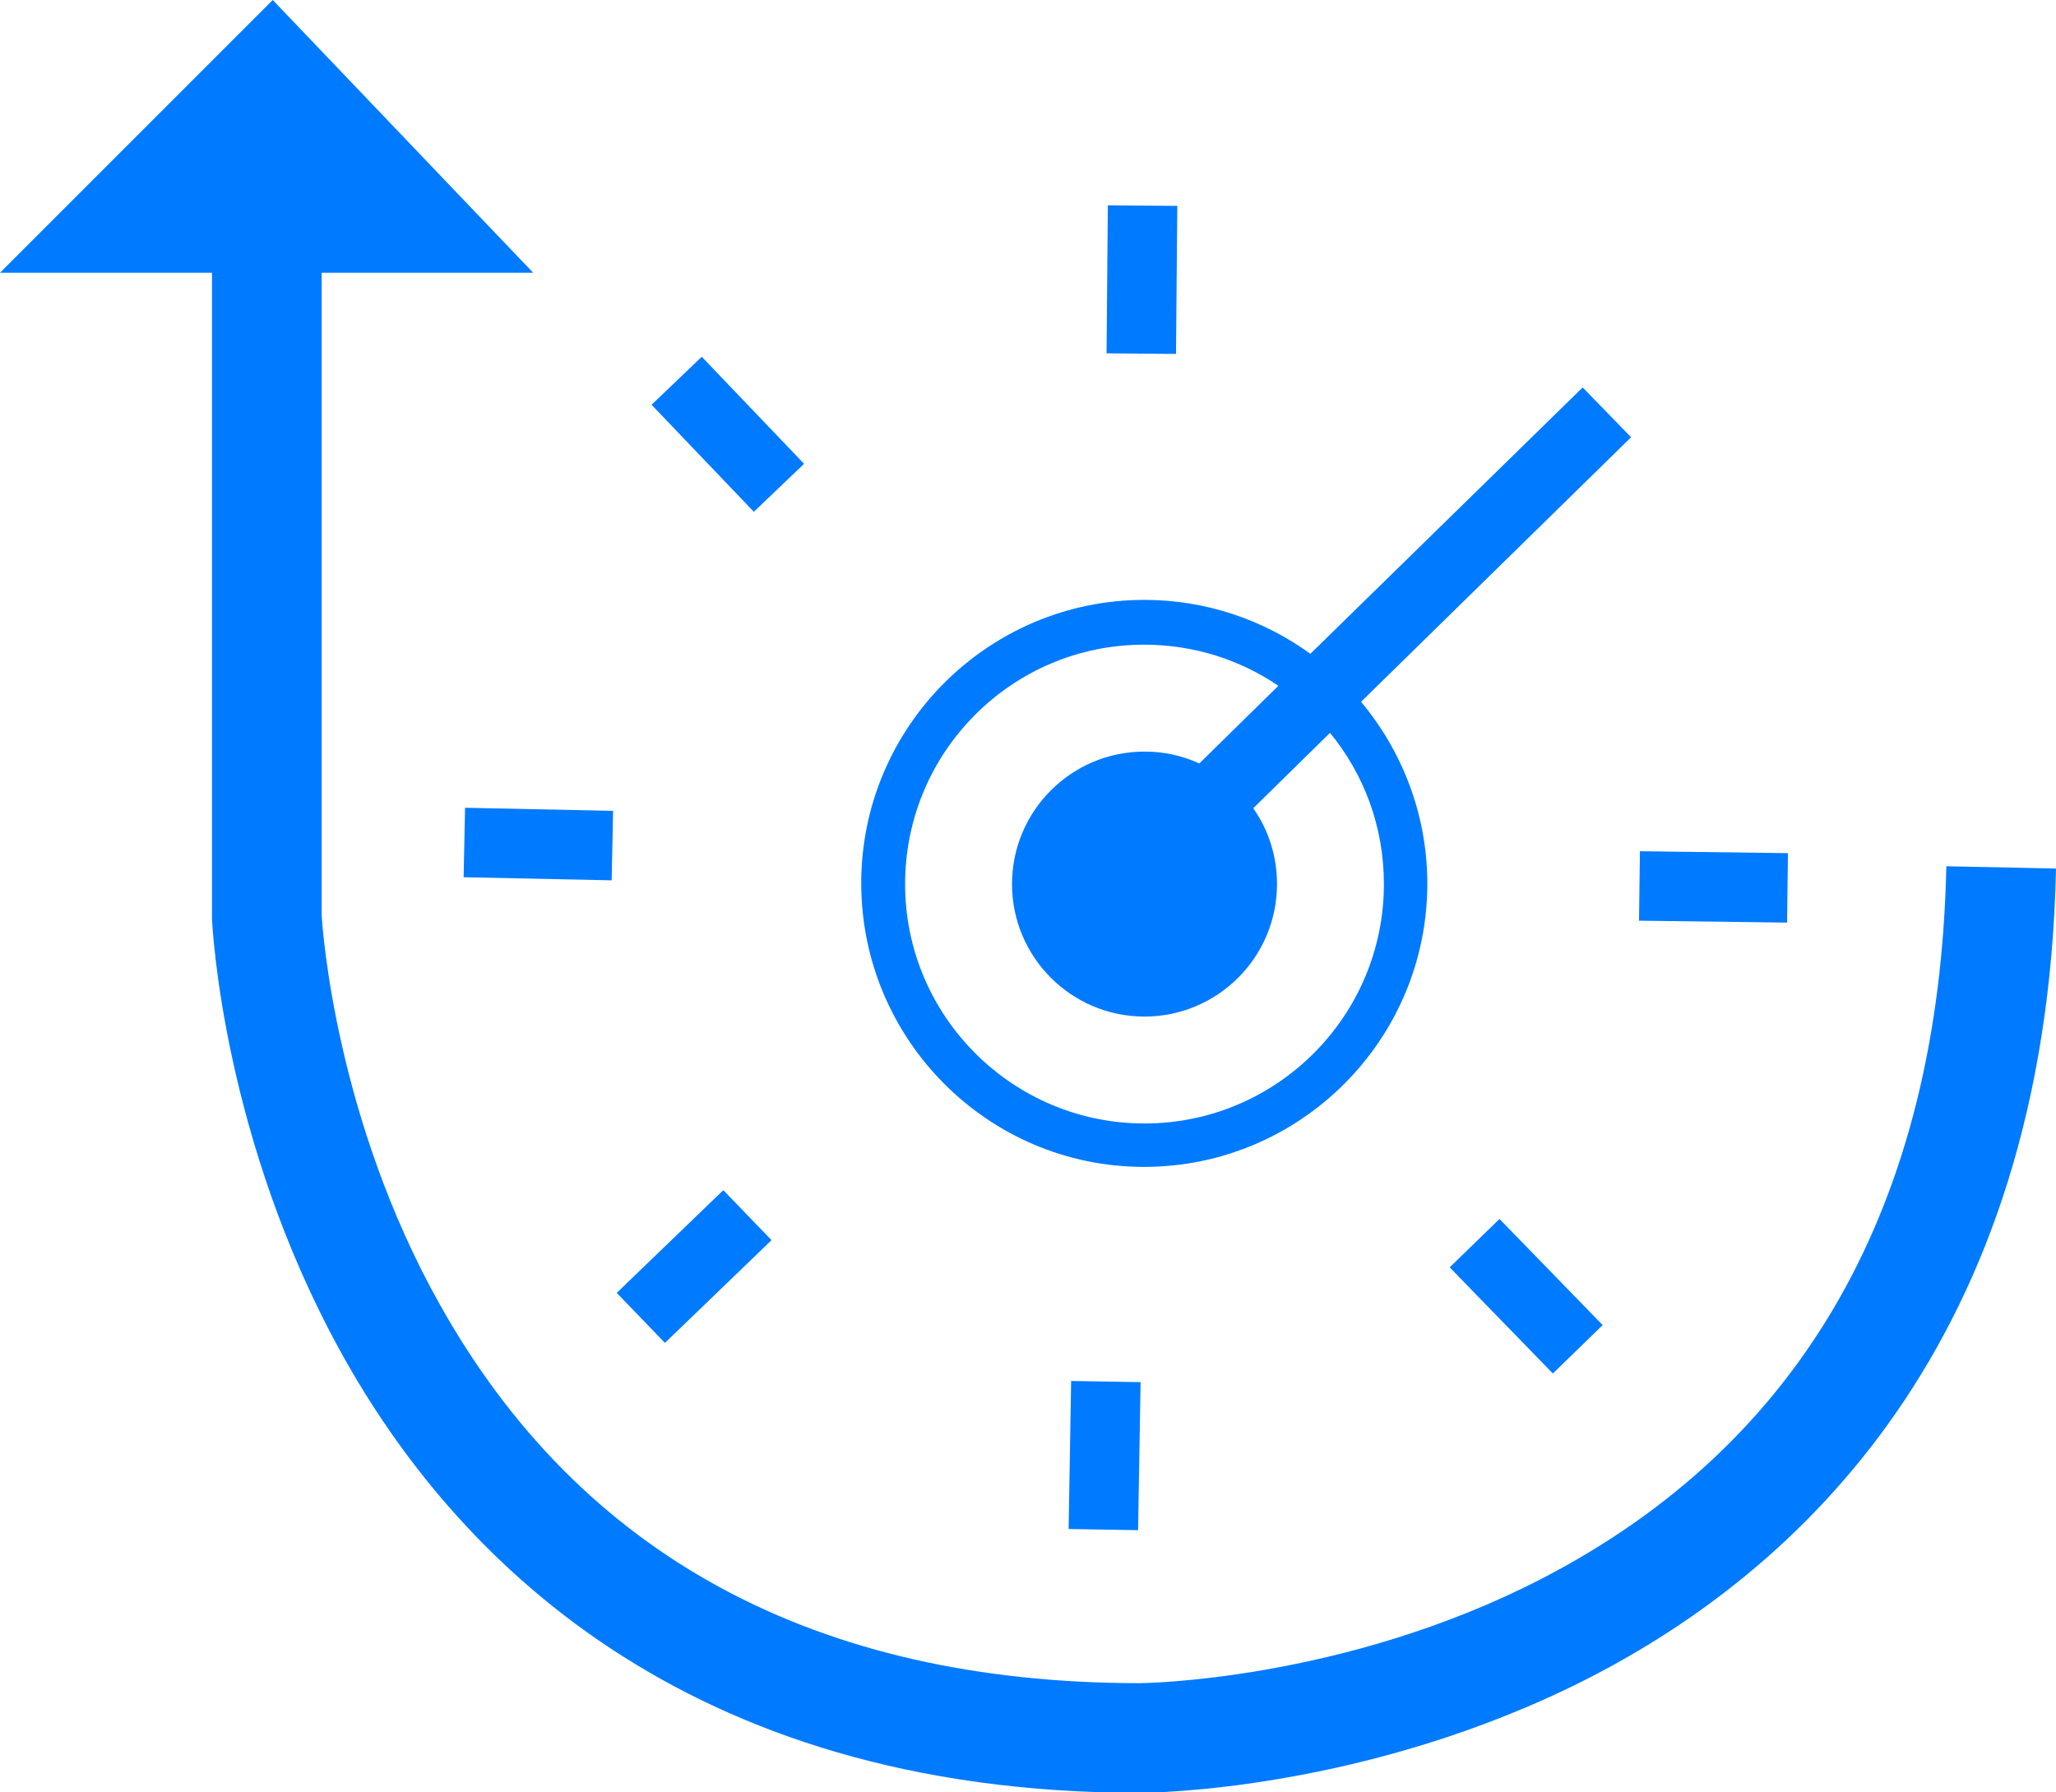 <?xml version="1.0" encoding="utf-8"?>
<!-- Generator: Adobe Illustrator 26.2.0, SVG Export Plug-In . SVG Version: 6.00 Build 0)  -->
<svg version="1.1" id="Layer_1" xmlns="http://www.w3.org/2000/svg" xmlns:xlink="http://www.w3.org/1999/xlink" x="0px" y="0px"
	 viewBox="0 0 45 39.23" style="enable-background:new 0 0 45 39.23;" xml:space="preserve">
<style type="text/css">
	.st0{fill:#08337F;}
	.st1{clip-path:url(#SVGID_00000032624394124227711410000006316015593020794755_);}
	.st2{clip-path:url(#SVGID_00000109025943808803554660000009872840737847052947_);}
	
		.st3{clip-path:url(#SVGID_00000061461387052961778430000007361168105940807072_);fill:url(#SVGID_00000121254905984584393800000009099284737324678335_);}
	
		.st4{opacity:0.74;clip-path:url(#SVGID_00000061461387052961778430000007361168105940807072_);fill:url(#SVGID_00000012446807636542003690000007735533115622846397_);}
	.st5{clip-path:url(#SVGID_00000067216920275870147120000003978186858934154170_);}
	.st6{clip-path:url(#SVGID_00000006683036481509714620000009943986206971153849_);}
	
		.st7{clip-path:url(#SVGID_00000172399672456464100620000010919678485876396973_);fill:url(#SVGID_00000178164033893586716570000009189057154439708843_);}
	
		.st8{opacity:0.74;clip-path:url(#SVGID_00000172399672456464100620000010919678485876396973_);fill:url(#SVGID_00000116917373883052924800000011570602151427529401_);}
	.st9{clip-path:url(#SVGID_00000167378361328185275720000000041632030385727880_);fill:#08337F;}
	.st10{fill:#999999;}
	.st11{fill:#0000FF;}
	.st12{fill:#E6E6E6;}
	.st13{fill:#1F66FF;}
	.st14{fill:#007aff;}
	.st15{opacity:0.79;clip-path:url(#SVGID_00000140712787437616398330000016466220289676013469_);}
	.st16{opacity:0.79;}
	.st17{opacity:0.56;clip-path:url(#SVGID_00000168796528505874389040000015395197605509136788_);}
	.st18{fill:url(#SVGID_00000175285482750643571970000015903649443386235049_);}
	
		.st19{clip-path:url(#SVGID_00000180367611975400028170000004621174055839904899_);fill:url(#SVGID_00000069389914828286821930000009901097103983314579_);}
	
		.st20{clip-path:url(#SVGID_00000180367611975400028170000004621174055839904899_);fill:url(#SVGID_00000111152799962107081150000004969696399917311153_);}
	
		.st21{clip-path:url(#SVGID_00000180367611975400028170000004621174055839904899_);fill:url(#SVGID_00000072249502950292627750000004523683679788590737_);}
	
		.st22{clip-path:url(#SVGID_00000180367611975400028170000004621174055839904899_);fill:url(#SVGID_00000072269068572529442420000018352011650104097701_);}
	
		.st23{clip-path:url(#SVGID_00000180367611975400028170000004621174055839904899_);fill:url(#SVGID_00000056386054645835232340000012094634873108488612_);}
	.st24{clip-path:url(#SVGID_00000180367611975400028170000004621174055839904899_);}
	.st25{opacity:0.1;}
	.st26{fill:#080808;}
	.st27{fill:#101010;}
	.st28{fill:#191919;}
	.st29{fill:#212121;}
	.st30{fill:#292929;}
	.st31{fill:#313131;}
	.st32{fill:#3A3A3A;}
	.st33{fill:#424242;}
	.st34{fill:#4A4A4A;}
	.st35{fill:#525252;}
	.st36{fill:#5A5A5A;}
	.st37{fill:#636363;}
	.st38{fill:#6B6B6B;}
	.st39{fill:#737373;}
	.st40{fill:#7B7B7B;}
	.st41{fill:#848484;}
	.st42{fill:#8C8C8C;}
	.st43{fill:#949494;}
	.st44{fill:#9C9C9C;}
	.st45{fill:#A5A5A5;}
	.st46{fill:#ADADAD;}
	.st47{fill:#B5B5B5;}
	.st48{fill:#BDBDBD;}
	.st49{fill:#C5C5C5;}
	.st50{fill:#CECECE;}
	.st51{fill:#D6D6D6;}
	.st52{fill:#DEDEDE;}
	.st53{fill:#EFEFEF;}
	.st54{fill:#F7F7F7;}
	.st55{clip-path:url(#SVGID_00000180367611975400028170000004621174055839904899_);fill:#007aff;}
	.st56{filter:url(#Adobe_OpacityMaskFilter);}
	.st57{filter:url(#Adobe_OpacityMaskFilter_00000064338035413531072070000017243787204320218537_);}
	
		.st58{mask:url(#SVGID_00000080208151276992125860000001295789421110514623_);fill:url(#SVGID_00000010269628872711826310000010390064622783494314_);}
	.st59{fill:url(#SVGID_00000010281214278008628050000003998009799126920126_);}
	.st60{clip-path:url(#SVGID_00000140712787437616398330000016466220289676013469_);fill:none;}
	.st61{clip-path:url(#SVGID_00000140712787437616398330000016466220289676013469_);}
	.st62{fill:#C1272D;}
	.st63{fill:url(#SVGID_00000039100497046232497750000006362585667739090334_);}
	.st64{fill:url(#SVGID_00000114753934693824265540000007016096204986941088_);}
	.st65{clip-path:url(#SVGID_00000140712787437616398330000016466220289676013469_);fill:#08337F;}
	.st66{fill:url(#SVGID_00000021116641412810510750000007293845986307432882_);}
	.st67{fill:url(#SVGID_00000152966614579626061770000003636211637107849098_);}
	.st68{fill:url(#SVGID_00000035494373444686091860000004703048161607682482_);}
	.st69{fill:url(#SVGID_00000057116321715194523210000002515303656713182886_);}
	.st70{fill:url(#SVGID_00000154395042169276092390000012289111525178003119_);}
	.st71{fill:url(#SVGID_00000066511042174652000020000015557685471101321132_);}
	.st72{fill:url(#SVGID_00000179617666482793906360000003008999542725937313_);}
	.st73{fill:url(#SVGID_00000060000955922202711620000006429941967136987059_);}
	.st74{opacity:0.12;clip-path:url(#SVGID_00000050658106481807479600000007755830913099885993_);}
	.st75{fill:url(#SVGID_00000015326081566497129980000015818236918070194054_);}
	.st76{fill:#0D0948;}
	.st77{fill:url(#SVGID_00000015336188484343608500000007354263826921839779_);}
	.st78{fill:#8C1E87;}
	.st79{fill:url(#SVGID_00000082339315394283588020000009607704412403954830_);}
	.st80{fill:#2192BF;}
	.st81{fill:url(#SVGID_00000121976575475863555010000018133305160747918754_);}
	.st82{fill:#390C6D;}
	.st83{fill:url(#SVGID_00000074402910894625411840000012932171249425793974_);}
	.st84{fill:url(#SVGID_00000111899603991810380320000002380016884875089549_);}
	.st85{fill:url(#SVGID_00000051375407501849316540000009677442780375964083_);}
	.st86{fill:#AF2EA9;}
	.st87{fill:url(#SVGID_00000053526834224494473930000012527934663677645496_);}
	.st88{fill:url(#SVGID_00000141430123788270203300000009299098925268577199_);}
	.st89{fill:url(#SVGID_00000029009525170121632210000012457759690227381437_);}
	.st90{fill:url(#SVGID_00000155114186831621123610000010419587833226569858_);}
	.st91{fill:url(#SVGID_00000037668601207276796650000014935729187451280520_);}
	.st92{fill:url(#SVGID_00000175303344142030585160000017655408174961769654_);}
	.st93{fill:url(#SVGID_00000106861064495415400080000006845690365992477107_);}
	.st94{fill:#1C1C6B;}
	.st95{fill:#182F9D;}
	.st96{fill:#11287C;}
	.st97{fill:url(#SVGID_00000043443671571482884550000012292718668317130127_);}
	.st98{fill:#0A3D99;}
	.st99{fill:url(#SVGID_00000036233142730711465980000001490215741398786973_);}
	.st100{fill:url(#SVGID_00000022525081777169594540000012414285718966560147_);}
	.st101{fill:url(#SVGID_00000101819013763338807680000009043948539785059975_);}
	.st102{fill:url(#SVGID_00000129896899540213998040000012947679520776107425_);}
	.st103{fill:url(#SVGID_00000127002145573847957860000009191363108172288178_);}
	.st104{fill:url(#SVGID_00000148633643373681000390000012532361225314383500_);}
	.st105{fill:url(#SVGID_00000128476652712033356630000006933044579379041684_);}
	.st106{fill:url(#SVGID_00000181083184968618943710000003333918854260625032_);}
	.st107{fill:url(#SVGID_00000052818567356195093630000014411378523440035514_);}
	.st108{fill:url(#SVGID_00000041263633690507094290000003618109137783955358_);}
	.st109{fill:url(#SVGID_00000170995428316898529060000006055332234336191891_);}
	.st110{fill:url(#SVGID_00000082350706164214617460000014872834968836268434_);}
	.st111{fill:url(#SVGID_00000072259109938516787310000005237406242395760309_);}
	.st112{fill:url(#SVGID_00000046316146070064250900000002077898222352830599_);}
	.st113{fill:url(#SVGID_00000037667173781098703560000009847558986336421514_);}
	.st114{fill:url(#SVGID_00000106119540932182600410000005000648983475912095_);}
	.st115{fill:url(#SVGID_00000142145086157366251690000012631836574277986713_);}
	.st116{fill:url(#SVGID_00000022532032137110332310000012553685097391173534_);}
	.st117{fill:#7DFFFF;}
	.st118{fill:url(#SVGID_00000121979423496571386670000003129308942412822947_);}
	.st119{fill:url(#SVGID_00000026143985335983226960000005954064342838793383_);}
	.st120{fill:url(#SVGID_00000135659568528247043940000003728793838966112418_);}
	.st121{fill:url(#SVGID_00000102505516897957114920000013595483012221255828_);}
	.st122{fill:url(#SVGID_00000057145684202813983710000015778250242299807875_);}
	.st123{fill:url(#SVGID_00000160153099468233438690000010613003296876416654_);}
	.st124{fill:url(#SVGID_00000069357175795558654390000007604792439184060058_);}
	.st125{fill:url(#SVGID_00000067237266027730666550000008154483087162895807_);}
	.st126{fill:url(#SVGID_00000127010375265219917350000018296673316746536872_);}
	.st127{fill:url(#SVGID_00000000182707045641284730000013216782323003667376_);}
	.st128{fill:url(#SVGID_00000078014532628845034950000012689298851259014300_);}
	.st129{fill:url(#SVGID_00000055706828206252619290000003144271042414221210_);}
	.st130{fill:url(#SVGID_00000017479146778712939560000015703964014899180181_);}
	.st131{fill:url(#SVGID_00000124853267582632029240000011223530680612681390_);}
	.st132{fill:#2F0060;}
	.st133{fill:url(#SVGID_00000085947632522598300440000011963390468163018133_);}
	.st134{fill:url(#SVGID_00000055698235551376531640000002848695159159698836_);}
	.st135{fill:url(#SVGID_00000080166466436827802220000015202839490276440212_);}
	.st136{fill:url(#SVGID_00000146473563436700472300000015139478739434311567_);}
	.st137{fill:url(#SVGID_00000177478814520028807080000000035813141637793202_);}
	.st138{fill:url(#SVGID_00000013166303651554456830000007876948751329815194_);}
	.st139{fill:url(#SVGID_00000054264256967248971760000001051904394313194409_);}
	.st140{fill:url(#SVGID_00000057147154014426147850000013008318041045453441_);}
	.st141{fill:#772477;}
	.st142{fill:url(#SVGID_00000136410697739732798270000002697480321354651273_);}
	.st143{fill:url(#SVGID_00000146462989099102599800000004884731635539829925_);}
	.st144{fill:url(#SVGID_00000163036791746633897160000004846722546427377338_);}
	.st145{fill:url(#SVGID_00000160896405762713811420000016164791134195973816_);}
	.st146{fill:url(#SVGID_00000052802024400858302740000014585619786488120196_);}
	.st147{fill:url(#SVGID_00000170250707382119789050000005631710003135491203_);}
	.st148{fill:url(#SVGID_00000176729543514052240980000013601472750358987412_);}
	.st149{fill:url(#SVGID_00000004542255308862620630000010525535798042350756_);}
	.st150{fill:url(#SVGID_00000000206992773307986950000015840878339855548853_);}
	.st151{fill:url(#SVGID_00000052084044102824035300000000963840056596344970_);}
	.st152{fill:url(#SVGID_00000074440521641144936940000006159839954517368508_);}
	.st153{fill:url(#SVGID_00000070828429125783704490000005072763653931316629_);}
	.st154{fill:url(#SVGID_00000138554674708592549890000003381548517132720061_);}
	.st155{fill:url(#SVGID_00000141430711924580503840000007681579177384500104_);}
	.st156{fill:url(#SVGID_00000028287315518933564120000017139413948502028183_);}
	.st157{fill:url(#SVGID_00000079488362169139170210000008764701441576756641_);}
	.st158{fill:url(#SVGID_00000135660528808519592700000009638269943776700808_);}
	.st159{fill:url(#SVGID_00000023240876360150853210000008767258663807278210_);}
	.st160{fill:url(#SVGID_00000035506359816144083350000011208323907269337751_);}
	.st161{fill:#31BFF2;}
	.st162{fill:url(#SVGID_00000049215534408343544100000005838589993712361401_);}
	.st163{fill:url(#SVGID_00000049928310606478480070000017135421691087627437_);}
	.st164{fill:url(#SVGID_00000031904457477190329510000005726456441251298238_);}
	.st165{fill:#58D0E8;}
	.st166{fill:url(#SVGID_00000110432885017879989500000014653622757081155466_);}
	.st167{fill:url(#SVGID_00000170998285697436049990000002930400289847087028_);}
	.st168{fill:url(#SVGID_00000083064516105237859490000002004932529180396433_);}
	.st169{fill:url(#SVGID_00000055707253938147828580000007147322075452603319_);}
	.st170{fill:url(#SVGID_00000063612722221654462240000015584927232914061227_);}
	.st171{fill:#003D87;}
	.st172{fill:#0A50C1;}
	.st173{fill:#1988DB;}
	.st174{fill:url(#SVGID_00000042736528342477359110000016428150137264906121_);}
	.st175{fill:#8E2871;}
	.st176{fill:url(#SVGID_00000075134718794424409070000013320893696536509374_);}
	.st177{fill:url(#SVGID_00000078729518214453305590000006276614557838107782_);}
	.st178{fill:url(#SVGID_00000103266936960515058130000012295977227045345950_);}
	.st179{fill:url(#SVGID_00000160192425430680165190000006954973529067564423_);}
	.st180{fill:url(#SVGID_00000172414739086688012610000009457181885169954986_);}
	.st181{fill:url(#SVGID_00000010274370466821539690000010730065045347731883_);}
	.st182{fill:url(#SVGID_00000174559682352052528080000007302300703433637301_);}
	.st183{fill:url(#SVGID_00000155124551728649796100000013168631927425235093_);}
	.st184{fill:url(#SVGID_00000083080266269370452920000001655760061347182771_);}
	.st185{fill:url(#SVGID_00000154425082838742080710000001298091423537356418_);}
	.st186{fill:url(#SVGID_00000078730029072368863300000005449747593728451467_);}
	.st187{fill:url(#SVGID_00000005967068991608690110000000695360137538125485_);}
	.st188{fill:url(#SVGID_00000067205698448372395090000008269575637513830319_);}
	.st189{fill:url(#SVGID_00000040561144958103676850000010815613604245496198_);}
	.st190{fill:url(#SVGID_00000047025914549604990490000006073689044356750986_);}
	.st191{fill:url(#SVGID_00000172410114031759519940000000927803634624476837_);}
	.st192{fill:url(#SVGID_00000023260079229670219950000002262218265665522854_);}
	.st193{fill:url(#SVGID_00000014592754940477157800000010290735751799007913_);}
	.st194{fill:url(#SVGID_00000157994915879524823430000004460488711399921040_);}
	.st195{fill:url(#SVGID_00000116236530434286798720000007994523126077337734_);}
	.st196{fill:url(#SVGID_00000006675652299462969160000014524221618975292603_);}
	.st197{fill:url(#SVGID_00000062179105280662072660000001796256614504042414_);}
	.st198{fill:#733775;}
	.st199{fill:#602260;}
	.st200{fill:#4B174C;}
	.st201{fill:#240849;}
	.st202{fill:#320660;}
	.st203{fill:url(#SVGID_00000041974405734623459650000013821641332455757726_);}
	.st204{fill:url(#SVGID_00000061470476926852466500000014276717199892293800_);}
	.st205{fill:url(#SVGID_00000143595632235290268460000015070200912471055517_);}
	.st206{fill:url(#SVGID_00000000908170092597819470000014736166973998133182_);}
	.st207{fill:url(#SVGID_00000063604048527727099230000013703944459947202976_);}
	.st208{fill:url(#SVGID_00000153687799155449594860000009520266429255016322_);}
	.st209{fill:url(#SVGID_00000040559939846556505340000009008724207785402025_);}
	.st210{fill:url(#SVGID_00000034075826554232717990000013551932219876761501_);}
	.st211{fill:url(#SVGID_00000073706727013729588670000003203577778459892362_);}
	.st212{fill:url(#SVGID_00000055666703786552377270000013756237888794590897_);}
	.st213{fill:url(#SVGID_00000126318487970873480620000016591489727876220590_);}
	.st214{fill:url(#SVGID_00000122697671699974449170000006571802713901061252_);}
	.st215{fill:url(#SVGID_00000070799617068831823120000008968256459829526169_);}
	.st216{fill:url(#SVGID_00000173150950564811440780000004153755256685787783_);}
	.st217{clip-path:url(#SVGID_00000050658106481807479600000007755830913099885993_);fill:#1F66FF;}
	.st218{clip-path:url(#SVGID_00000050658106481807479600000007755830913099885993_);}
	.st219{fill:#224AFF;}
	.st220{fill:url(#SVGID_00000066517860787244786650000005352587980594332088_);}
	.st221{fill:url(#SVGID_00000126286779162912031010000005982679757582128015_);}
	.st222{fill:url(#SVGID_00000126304843904104144410000005477601798662595995_);}
	.st223{fill:url(#SVGID_00000121984002275708385500000009895086025939731861_);}
	.st224{fill:url(#SVGID_00000083072585845114826940000018263743676944568448_);}
	.st225{fill:url(#SVGID_00000148629677935959065770000010981147882529270189_);}
	.st226{fill:url(#SVGID_00000022524136014391835590000013228607903222192058_);}
	.st227{fill:url(#SVGID_00000027568640174739421390000001011474221204311694_);}
	.st228{fill:url(#SVGID_00000178181527028509364070000006849762268939058073_);}
	.st229{fill:url(#SVGID_00000165919835803287702370000006239529715778318982_);}
	.st230{opacity:0.6;fill:#FFE3FF;}
	.st231{fill:#FFE3FF;}
	.st232{fill:url(#SVGID_00000040569040389541109070000018264188935641064844_);}
	.st233{fill:url(#SVGID_00000036213225817989729240000003490097714425619390_);}
	.st234{fill:url(#SVGID_00000165916757985505230970000001041908916772015235_);}
	.st235{fill:url(#SVGID_00000050628442684592556570000016434702865511680914_);}
	.st236{fill:url(#SVGID_00000080165618885882648350000002484452650284948355_);}
	.st237{fill:url(#SVGID_00000039097518550976107090000017097092681124248242_);}
	.st238{fill:url(#SVGID_00000163771991832973803400000005746897737076265344_);}
	.st239{opacity:0.6;}
	.st240{fill:url(#SVGID_00000130643891510927875140000006649276753970029722_);}
	.st241{fill:url(#SVGID_00000004538059493471948020000002294568375556596879_);}
	.st242{fill:url(#SVGID_00000096031099250828178120000012886793359729283251_);}
	.st243{fill:url(#SVGID_00000041985531178599178430000012857122521555563144_);}
	.st244{fill:url(#SVGID_00000034079908000448787090000002780523847657968540_);}
	.st245{fill:url(#SVGID_00000176019842144122958870000004128047483217110954_);}
	.st246{fill:url(#SVGID_00000036944590197109482750000013802328409179076506_);}
	.st247{fill:url(#SVGID_00000104708280754760811780000005713562463286746240_);}
	.st248{fill:url(#SVGID_00000018917050192862843790000006241618102297229455_);}
	.st249{fill:url(#SVGID_00000029730298456302445610000009364464512014011302_);}
	.st250{fill:url(#SVGID_00000132801681196939664720000004992372177216675006_);}
	.st251{fill:url(#SVGID_00000132065015093428708570000015278086600355335359_);}
	.st252{fill:url(#SVGID_00000068669432088963090070000015766166634983108267_);}
	.st253{fill:url(#SVGID_00000049941293385137151450000009137140843247011738_);}
	.st254{fill:url(#SVGID_00000109732663458837717510000009224346288790323900_);}
	.st255{fill:url(#SVGID_00000069396521740767622600000003732422146861774472_);}
	.st256{opacity:0.4;fill:#FFE3FF;}
	.st257{opacity:0.2;fill:#FFE3FF;}
	.st258{opacity:0.2;fill:#08337F;}
	.st259{fill:none;}
	.st260{opacity:0.12;clip-path:url(#SVGID_00000028283586265039737810000015335179341613296528_);}
	.st261{fill:url(#SVGID_00000061473191432561261200000015239695957406618046_);}
	.st262{fill:url(#SVGID_00000029729970385280316540000011187876762297978038_);}
	.st263{fill:url(#SVGID_00000119101753513265947760000014326475658855045031_);}
	.st264{fill:url(#SVGID_00000163758072175201447630000013293157756228044961_);}
	.st265{fill:url(#SVGID_00000040560776388087016000000013740238288637467281_);}
	.st266{fill:url(#SVGID_00000160879239493326735430000002948804155020543167_);}
	.st267{fill:url(#SVGID_00000070076775225727495800000007306351384161069954_);}
	.st268{fill:url(#SVGID_00000114067621332456576780000009832884087623527827_);}
	.st269{fill:url(#SVGID_00000049932276421289769780000008749781702047116210_);}
	.st270{fill:url(#SVGID_00000182499982858698057970000009862825263270420924_);}
	.st271{fill:url(#SVGID_00000163054515119386970150000017592415512021461409_);}
	.st272{fill:url(#SVGID_00000142162850940186548040000001199521506583112323_);}
	.st273{fill:url(#SVGID_00000142891632172343343160000006440358483658019215_);}
	.st274{fill:url(#SVGID_00000004527323233287376700000014862852379933698710_);}
	.st275{fill:url(#SVGID_00000150067146529478690490000017437229246763319486_);}
	.st276{fill:url(#SVGID_00000077303331230208453910000001045328232789402756_);}
	.st277{fill:url(#SVGID_00000025432077324254692040000003532995456692367246_);}
	.st278{fill:url(#SVGID_00000119819098627151565680000003223214890862260630_);}
	.st279{fill:url(#SVGID_00000063608188161627003190000005265635585561822859_);}
	.st280{fill:url(#SVGID_00000181777000075026427930000016182288563888114608_);}
	.st281{fill:url(#SVGID_00000125578181623656074250000017420628647111540663_);}
	.st282{fill:url(#SVGID_00000150096456732662880510000004693633084204673723_);}
	.st283{fill:url(#SVGID_00000113345934609089800590000005655593691941690001_);}
	.st284{fill:url(#SVGID_00000059995824044837694950000009328183118545781665_);}
	.st285{fill:url(#SVGID_00000143594007154076269110000003259802378462508704_);}
	.st286{fill:url(#SVGID_00000065759687822634578510000012306833485019139986_);}
	.st287{fill:url(#SVGID_00000050633109860391468810000014106212517390379189_);}
	.st288{fill:url(#SVGID_00000018225669283177281630000007114597697447224972_);}
	.st289{fill:url(#SVGID_00000041285169461660309320000009787259629173569970_);}
	.st290{fill:url(#SVGID_00000143598592834672980330000007047538246975965373_);}
	.st291{fill:url(#SVGID_00000150073147267266849640000001714092462418033035_);}
	.st292{fill:url(#SVGID_00000029026273458780099730000012467967404088873375_);}
	.st293{fill:url(#SVGID_00000089570838065862352790000010110440439059351437_);}
	.st294{fill:url(#SVGID_00000105416669139146717540000016132340469325021105_);}
	.st295{fill:url(#SVGID_00000071523897538749317310000012640260649671098770_);}
	.st296{fill:url(#SVGID_00000055667904339430243320000014987970485976847239_);}
	.st297{fill:url(#SVGID_00000022551266535987927980000002347868198729691009_);}
	.st298{fill:url(#SVGID_00000008848320545996820100000018390735202267118515_);}
	.st299{fill:url(#SVGID_00000124156995295155311770000006416469738692866980_);}
	.st300{fill:url(#SVGID_00000057869047179792197890000000933698138744485023_);}
	.st301{fill:url(#SVGID_00000122709349849631564540000012339300250035805583_);}
	.st302{fill:url(#SVGID_00000013187133804253178270000007724606381991044272_);}
	.st303{fill:url(#SVGID_00000172440978071945357760000015246249831521586576_);}
	.st304{fill:url(#SVGID_00000096044177412117624420000000569829483909270204_);}
	.st305{fill:url(#SVGID_00000098943428948352535700000008071854350751737239_);}
	.st306{fill:url(#SVGID_00000009587732314246686770000011785748384960871344_);}
	.st307{fill:url(#SVGID_00000141441527802864651550000011436382255966595471_);}
	.st308{fill:url(#SVGID_00000083055475100024052860000002407726185505728673_);}
	.st309{fill:url(#SVGID_00000029736267174042405160000014779278732749679523_);}
	.st310{fill:url(#SVGID_00000070824351366706266920000000829697404158870675_);}
	.st311{fill:url(#SVGID_00000036221262662180207280000004865351487253191049_);}
	.st312{fill:url(#SVGID_00000153672155617871207920000010966967356059025567_);}
	.st313{fill:url(#SVGID_00000131329781044568118610000010122021495296973472_);}
	.st314{fill:url(#SVGID_00000005248137227092036350000015874411880963980208_);}
	.st315{fill:url(#SVGID_00000096764643121913806230000004246557287719257753_);}
	.st316{fill:url(#SVGID_00000030475236442356275970000000880695698335911308_);}
	.st317{fill:url(#SVGID_00000003821202695132477110000012046932829968095382_);}
	.st318{fill:url(#SVGID_00000111156720783615614740000007340719491688834215_);}
	.st319{fill:url(#SVGID_00000080897030986341789560000012350252718399525794_);}
	.st320{fill:url(#SVGID_00000036215605778549079100000005294938908428149900_);}
	.st321{fill:url(#SVGID_00000088838046433254700860000006672521593189914240_);}
	.st322{fill:url(#SVGID_00000089559741142498117100000008119497833246569360_);}
	.st323{fill:url(#SVGID_00000068664053399688429390000013316851815428450222_);}
	.st324{fill:url(#SVGID_00000056396833078954053690000013338212117244533426_);}
	.st325{fill:url(#SVGID_00000109749915300355518610000000821592541897598869_);}
	.st326{fill:url(#SVGID_00000043428004362153637700000000826474019900482231_);}
	.st327{fill:url(#SVGID_00000116944105416479111960000008267899169277983395_);}
	.st328{fill:url(#SVGID_00000080167836742451239450000011766155676809740180_);}
	.st329{fill:url(#SVGID_00000097459557765921796540000016054468537323487909_);}
	.st330{fill:url(#SVGID_00000155860030387135811440000005903131609408039344_);}
	.st331{fill:url(#SVGID_00000132059926408889935000000001728032338344322480_);}
	.st332{fill:url(#SVGID_00000084531433393273024640000017059683078097202099_);}
	.st333{fill:url(#SVGID_00000096040649075000074420000000127299325796389781_);}
	.st334{fill:url(#SVGID_00000044869289063084013810000016878422105408556727_);}
	.st335{fill:url(#SVGID_00000133523170731377478690000002461468602432710811_);}
	.st336{fill:url(#SVGID_00000059993628287583223430000008108577657381649584_);}
	.st337{fill:url(#SVGID_00000047026291750737668080000000917779373162497207_);}
	.st338{fill:url(#SVGID_00000075152553064289710890000005690211325733415587_);}
	.st339{fill:url(#SVGID_00000080897224977222133690000005526522778448057530_);}
	.st340{fill:url(#SVGID_00000056400539216166514190000004205910124815851454_);}
	.st341{fill:url(#SVGID_00000116214356683487654680000012608827278111045770_);}
	.st342{fill:url(#SVGID_00000021098453343533098620000003277621062119631035_);}
	.st343{fill:url(#SVGID_00000003822346171497464460000002955595329668844939_);}
	.st344{fill:url(#SVGID_00000159471847059923353660000005780440783164564395_);}
	.st345{fill:url(#SVGID_00000031188477892117625480000009685105797326381458_);}
	.st346{fill:url(#SVGID_00000065042733666324592310000007484667809624132505_);}
	.st347{fill:url(#SVGID_00000116920477402984000150000016888490090621566616_);}
	.st348{fill:url(#SVGID_00000095331851418103891570000001087319547870668953_);}
	.st349{fill:url(#SVGID_00000077321436914607041430000014736779708525738918_);}
	.st350{fill:url(#SVGID_00000116212469497948376350000007766492726237213360_);}
	.st351{fill:url(#SVGID_00000162342649589593626340000001620049322635482276_);}
	.st352{fill:url(#SVGID_00000029767901642487980250000015301334929494873790_);}
	.st353{fill:url(#SVGID_00000107571579640538322020000014030293288875944082_);}
	.st354{fill:url(#SVGID_00000107574512299172466700000005130075223243645827_);}
	.st355{fill:url(#SVGID_00000112612089204855396160000007135115437580241057_);}
	.st356{fill:url(#SVGID_00000009579168225156703090000000080853165278799797_);}
	.st357{fill:url(#SVGID_00000037692233771580113220000008443399835204390579_);}
	.st358{fill:url(#SVGID_00000142160609351217652660000017020350799396137389_);}
	.st359{fill:url(#SVGID_00000093155076169782440480000010770853949395779980_);}
	.st360{fill:url(#SVGID_00000168811151775405590520000017905635198277508486_);}
	.st361{fill:url(#SVGID_00000176007417490330211860000012363363374501719989_);}
	.st362{fill:url(#SVGID_00000035492210676081484230000001561792098224094369_);}
	.st363{fill:url(#SVGID_00000096778847325760411170000009722783786866057645_);}
	.st364{fill:url(#SVGID_00000071517195964384097020000010422953133158496409_);}
	.st365{fill:url(#SVGID_00000079486719655577845550000007285718210320788891_);}
	.st366{fill:url(#SVGID_00000121964915452673362010000014061367045601586835_);}
	.st367{fill:url(#SVGID_00000047747514171389386620000008917657974643677090_);}
	.st368{fill:url(#SVGID_00000005263471293797016180000012296891740719488407_);}
	.st369{fill:url(#SVGID_00000158749869483926699540000005879638501646551439_);}
	.st370{fill:url(#SVGID_00000063606269960428066300000006605466915834438558_);}
	.st371{fill:url(#SVGID_00000165220477425410549890000011201549589204283066_);}
	.st372{fill:url(#SVGID_00000053505313980934121510000003970252572028877239_);}
	.st373{fill:url(#SVGID_00000101810951681900899190000013531653778000270991_);}
	.st374{fill:url(#SVGID_00000077306681447056753190000001435373372788159921_);}
	.st375{fill:url(#SVGID_00000106838216360040101360000007526568295700204697_);}
	.st376{fill:url(#SVGID_00000054232435396553750990000014422293557111451298_);}
	.st377{fill:url(#SVGID_00000125562118750663598590000006945414624272814271_);}
	.st378{fill:url(#SVGID_00000111153523890573748520000018377973454779426722_);}
	.st379{fill:url(#SVGID_00000117666298575194960690000015717236982655570609_);}
	.st380{opacity:0.27;}
	.st381{clip-path:url(#SVGID_00000128481045391580061180000011698784553770480567_);}
	.st382{clip-path:url(#SVGID_00000047055848472309690400000004883893693066243968_);}
	.st383{fill:url(#SVGID_00000103969711156079679770000006758300142870623162_);}
	.st384{fill:url(#SVGID_00000127040981280186978270000004869348125102172047_);}
	.st385{fill:url(#SVGID_00000060026754725326639810000003978125511707166628_);}
	.st386{fill:url(#SVGID_00000090274594263748244160000015978860859320808606_);}
	.st387{fill:url(#SVGID_00000002381965873747488980000000337983168989485450_);}
	.st388{fill:url(#SVGID_00000144327784010688758550000004068307109320852100_);}
	.st389{fill:url(#SVGID_00000079484958564434115580000017687139881998505393_);}
	.st390{fill:url(#SVGID_00000058550909326741819670000015854620201000279193_);}
	.st391{fill:url(#SVGID_00000022556761082804035980000008107872885086313348_);}
	.st392{fill:url(#SVGID_00000181058619870836929850000002765663103518181248_);}
	.st393{fill:url(#SVGID_00000056411344199761677950000005917642057192075922_);}
	.st394{fill:url(#SVGID_00000107551023138683030750000015209223224024902287_);}
	.st395{fill:url(#SVGID_00000143617962313585910780000004388528316725868432_);}
	.st396{fill:url(#SVGID_00000078045601357964859860000005307542779685882769_);}
	.st397{fill:url(#SVGID_00000168116048093957831490000015146096248874040230_);}
	.st398{fill:url(#SVGID_00000053503692605120989700000009000638999719059329_);}
	.st399{fill:url(#SVGID_00000041277563660735869340000014481675952149425851_);}
	.st400{fill:url(#SVGID_00000081612651587165474440000005508185351689557920_);}
	.st401{fill:url(#SVGID_00000170246401612749202960000014110573552342102442_);}
	.st402{fill:url(#SVGID_00000130632697529921028010000003432110208850518932_);}
	.st403{fill:url(#SVGID_00000132770483686049904130000005025807826393610632_);}
	.st404{fill:url(#SVGID_00000018203830836661988790000000927700435986180003_);}
	.st405{fill:url(#SVGID_00000182518664767195104480000010084765831467977373_);}
	.st406{fill:url(#SVGID_00000051368266434966552310000012647161302255138739_);}
	.st407{fill:url(#SVGID_00000119110693694122135160000013792888093255797923_);}
	.st408{fill:url(#SVGID_00000000905727078179998660000017894562119176144791_);}
	.st409{fill:url(#SVGID_00000155854504366039808630000016881363673810005167_);}
	.st410{fill:url(#SVGID_00000119810855253354866170000012594645067810809505_);}
	.st411{fill:url(#SVGID_00000109719987412714005560000011917025417729667483_);}
	.st412{fill:url(#SVGID_00000042014991998364866010000004542669167586251662_);}
	.st413{fill:url(#SVGID_00000040535391192810121380000017168823669148331921_);}
	.st414{fill:url(#SVGID_00000023989283618851450740000007808808103537299388_);}
	.st415{fill:url(#SVGID_00000099633620900785796320000017564760234728861364_);}
	.st416{fill:url(#SVGID_00000022545839194697588290000004523329355093388684_);}
	.st417{fill:url(#SVGID_00000097467169589716619580000009779029046078796460_);}
	.st418{fill:url(#SVGID_00000034768105287212473730000009064931704104380323_);}
	.st419{fill:url(#SVGID_00000118373473051595144780000004778865287377975954_);}
	.st420{fill:url(#SVGID_00000037653778743556224810000002057751863573006517_);}
	.st421{fill:url(#SVGID_00000112607398161844154530000009509273558388812206_);}
	.st422{fill:url(#SVGID_00000085947172256025490060000006173537994045596326_);}
	.st423{fill:url(#SVGID_00000000933528530306803650000013493651563551237549_);}
	.st424{fill:url(#SVGID_00000114754103034791032840000011684335898903269249_);}
	.st425{fill:url(#SVGID_00000085947396002575295570000017789953068736501925_);}
	.st426{fill:url(#SVGID_00000109740981000692074900000003989079133587926405_);}
	.st427{fill:url(#SVGID_00000124153104534798557690000013107594951776567944_);}
	.st428{fill:url(#SVGID_00000135664550404239579250000003735797730094772888_);}
	.st429{fill:url(#SVGID_00000049915864548763826830000007239081348753181068_);}
	.st430{fill:url(#SVGID_00000127759300979725064100000015883821967477172126_);}
	.st431{fill:url(#SVGID_00000078742890425958523700000015162746389027779726_);}
	.st432{fill:url(#SVGID_00000152266012975753718750000012957568710201524104_);}
	.st433{fill:url(#SVGID_00000117645993234255398260000007020303723898490758_);}
	.st434{fill:url(#SVGID_00000125567490112646801380000016295266578205866656_);}
	.st435{fill:url(#SVGID_00000163790368531161789060000000963492917451208345_);}
	.st436{fill:url(#SVGID_00000106114019263608152930000004760072434693122945_);}
	.st437{fill:url(#SVGID_00000006677444466982686220000008239095486479307444_);}
	.st438{fill:url(#SVGID_00000116227169609561830200000006192982539619745194_);}
	.st439{fill:url(#SVGID_00000050638370563700910990000004989192866358920576_);}
	.st440{fill:url(#SVGID_00000155825143558785148890000017696365374214631065_);}
	.st441{fill:url(#SVGID_00000124873039529731547850000015184095743137302671_);}
	.st442{fill:url(#SVGID_00000103237869830007647010000016601708918284785083_);}
	.st443{fill:url(#SVGID_00000021115479889430528920000009578330457004638135_);}
	.st444{fill:url(#SVGID_00000093151305299031980000000012133997546257075591_);}
	.st445{fill:url(#SVGID_00000039122828736410595790000001363293471835750299_);}
	.st446{fill:url(#SVGID_00000093154950048415882100000017161292825334204552_);}
	.st447{fill:url(#SVGID_00000116196602858903452570000003952173181035265446_);}
	.st448{fill:url(#SVGID_00000006679610190552769650000007299469405814150280_);}
	.st449{fill:url(#SVGID_00000067947440490486192380000013165551822001119641_);}
	.st450{fill:url(#SVGID_00000178909948460091973210000011354667426449660087_);}
	.st451{fill:url(#SVGID_00000103262297519599985580000007113585449597751982_);}
	.st452{fill:url(#SVGID_00000013184739537332394770000000346201904254593453_);}
	.st453{fill:url(#SVGID_00000134936767556637813720000002405294264948012466_);}
	.st454{fill:url(#SVGID_00000155142614114912925510000006084557740653350808_);}
	.st455{fill:url(#SVGID_00000115480680383472670070000004045760298859753881_);}
	.st456{fill:url(#SVGID_00000022557534489601437980000011678761668459024558_);}
	.st457{fill:url(#SVGID_00000173860943339522878640000008770819139826444937_);}
	.st458{fill:url(#SVGID_00000086677100530767480690000012420494720196619448_);}
	.st459{fill:url(#SVGID_00000067229060363054736340000016192902932536293762_);}
	.st460{fill:url(#SVGID_00000065057284180503954400000016631348032568540349_);}
	.st461{fill:url(#SVGID_00000093145415936519503360000000099309980176457912_);}
	.st462{fill:url(#SVGID_00000023964250671791229000000016863243814669359237_);}
	.st463{fill:url(#SVGID_00000119830322018291963000000011398853427946348179_);}
	.st464{fill:url(#SVGID_00000139264558091982185150000015173860374101671099_);}
	.st465{fill:url(#SVGID_00000150784532457187604600000015516256288493509806_);}
	.st466{fill:url(#SVGID_00000136378078182200557580000011090978760932775347_);}
	.st467{fill:url(#SVGID_00000162316551249555950830000005111446950132085950_);}
	.st468{fill:url(#SVGID_00000024697794563591114020000017065834059547760530_);}
	.st469{fill:url(#SVGID_00000007396789722266343140000015140793290039568319_);}
	.st470{fill:url(#SVGID_00000176741046167541465980000001780208974749154736_);}
	.st471{fill:url(#SVGID_00000085215515637914756940000002300179360619568019_);}
	.st472{fill:url(#SVGID_00000044164793716416187720000014776691810817368730_);}
	.st473{fill:url(#SVGID_00000038410905495711495750000002570831345145432448_);}
	.st474{fill:url(#SVGID_00000083768220303977425520000015441160988801754022_);}
	.st475{fill:url(#SVGID_00000179635356248277759190000003248607849277474442_);}
	.st476{fill:url(#SVGID_00000136374063206283787240000010128756936904052359_);}
	.st477{fill:url(#SVGID_00000005252142082798477000000012788436066481490598_);}
	.st478{fill:url(#SVGID_00000036237119539490978210000016744708471690000289_);}
	.st479{fill:url(#SVGID_00000044146234606170447500000012709773830743372697_);}
	.st480{fill:url(#SVGID_00000099650634662586457470000001729872154253115311_);}
	.st481{fill:url(#SVGID_00000066483887053788830820000005811641019563620751_);}
	.st482{fill:url(#SVGID_00000150078630060131505430000008629681151823759784_);}
	.st483{fill:url(#SVGID_00000064329386240618511040000002180397198387138185_);}
	.st484{fill:url(#SVGID_00000175309345174424884790000015449864943298885787_);}
	.st485{fill:url(#SVGID_00000059268357992002579630000000452472440502000530_);}
	.st486{fill:url(#SVGID_00000155860503769721763330000015559997662332225699_);}
	.st487{fill:url(#SVGID_00000130617614200214941840000005147412160173702824_);}
	.st488{fill:url(#SVGID_00000097477265954729300440000002409782224077946042_);}
	.st489{fill:url(#SVGID_00000147920583964310878610000017635538559759303612_);}
	.st490{fill:url(#SVGID_00000137126446341194364900000004784478603534334863_);}
	.st491{fill:url(#SVGID_00000008853557734474506560000000071530837343457953_);}
	.st492{fill:url(#SVGID_00000060022579496406115160000003175266409603835780_);}
	.st493{fill:url(#SVGID_00000018932173072174534810000014471273177601340576_);}
	.st494{fill:url(#SVGID_00000113322072981287495560000006335945885743297682_);}
	.st495{fill:url(#SVGID_00000046316217428712052090000004536767395991329169_);}
	.st496{fill:url(#SVGID_00000165914736358915224170000018290293110340319921_);}
	.st497{fill:url(#SVGID_00000072252120955899726010000010247736629938534282_);}
	.st498{fill:url(#SVGID_00000005226908312854672770000016008044289747582902_);}
	.st499{fill:url(#SVGID_00000097474925321187411190000012439504044466911668_);}
	.st500{fill:url(#SVGID_00000050629307661578597510000000787097726712447670_);}
	.st501{fill:url(#SVGID_00000088850999490048287540000010600693296645002165_);}
	.st502{clip-path:url(#SVGID_00000156585446854916147020000008845116476505781148_);}
	.st503{clip-path:url(#SVGID_00000132067310066623770520000012262423859021884835_);}
	.st504{fill:url(#SVGID_00000018228698531667216400000005669796384436264321_);}
	.st505{fill:url(#SVGID_00000014623110541225926880000002131011038909967026_);}
	.st506{fill:url(#SVGID_00000163785546309463713040000007546772637106706615_);}
	.st507{fill:url(#SVGID_00000179624766463370813750000017277089675304111267_);}
	.st508{fill:url(#SVGID_00000113322657485618825690000012754266602752371135_);}
	.st509{fill:url(#SVGID_00000041995682955407639970000015039213287087754652_);}
	.st510{fill:url(#SVGID_00000145016222649269254830000018188968551763761795_);}
	.st511{fill:url(#SVGID_00000136398144365714616020000008179077244653413029_);}
	.st512{fill:url(#SVGID_00000070810038587954927950000014566065143721711291_);}
	.st513{fill:url(#SVGID_00000130618910332222261020000001594383542691143866_);}
	.st514{fill:url(#SVGID_00000121974615385492825310000010682377604015881876_);}
	.st515{fill:url(#SVGID_00000012467289700514943120000007702399425253545089_);}
	.st516{fill:url(#SVGID_00000023256045810351028370000012915303813026540445_);}
	.st517{fill:url(#SVGID_00000039854411716152570620000004153131116911971719_);}
	.st518{fill:url(#SVGID_00000127037924466683648080000002723625625387201215_);}
	.st519{fill:url(#SVGID_00000150089641272376110680000010101117678099684263_);}
	.st520{fill:url(#SVGID_00000079478052394127064340000003332535146618412419_);}
	.st521{fill:url(#SVGID_00000065043140305492886290000016910583482160246431_);}
	.st522{fill:url(#SVGID_00000116226136198078152310000007352295588724305556_);}
	.st523{fill:url(#SVGID_00000045608334445357941870000016433193339352893337_);}
	.st524{fill:url(#SVGID_00000127039469704349072340000002553610572238387390_);}
	.st525{fill:url(#SVGID_00000027587423817541824410000000577203745098000543_);}
	.st526{fill:url(#SVGID_00000003100155329847403140000008785806043135144070_);}
	.st527{fill:url(#SVGID_00000085241525304618344430000016310640600520517823_);}
	.st528{fill:url(#SVGID_00000129897856406626901110000015160136381412913571_);}
	.st529{fill:url(#SVGID_00000042015800494004931360000017308931728633128879_);}
	.st530{fill:url(#SVGID_00000105404831972858391340000010387283694696092811_);}
	.st531{fill:url(#SVGID_00000129924395896360769560000004809799326350322056_);}
	.st532{fill:url(#SVGID_00000073685077592881315610000001460769887408019101_);}
	.st533{fill:url(#SVGID_00000085228329582959147880000014857848074063228553_);}
	.st534{fill:url(#SVGID_00000008853450147304902220000015772334569426398860_);}
	.st535{fill:url(#SVGID_00000115490058079581079410000009866413874104495248_);}
	.st536{fill:url(#SVGID_00000121273871914788388750000007763622181640010624_);}
	.st537{fill:url(#SVGID_00000049196029939512141040000016275539870636869506_);}
	.st538{fill:url(#SVGID_00000116218781059021492670000013946732671005032611_);}
	.st539{fill:url(#SVGID_00000132085374725953492020000007855509656937937836_);}
	.st540{fill:url(#SVGID_00000153669961741193929200000017538924318372535986_);}
	.st541{fill:url(#SVGID_00000153696109745423673290000002503630392489560960_);}
	.st542{fill:url(#SVGID_00000132772589935191617960000006448535568303195555_);}
	.st543{fill:url(#SVGID_00000156558970355434855070000010138907618431815582_);}
	.st544{fill:url(#SVGID_00000079468443465264787270000014664285078666844860_);}
	.st545{fill:url(#SVGID_00000109720048108563408050000007497734475189038995_);}
	.st546{fill:url(#SVGID_00000062911937317377601800000001083072752986621833_);}
	.st547{fill:url(#SVGID_00000147192971123864919170000006209303523833763260_);}
	.st548{fill:url(#SVGID_00000008847113655258525170000008614053560357022627_);}
	.st549{fill:url(#SVGID_00000085210826945944288490000004234619033501519256_);}
	.st550{fill:url(#SVGID_00000087376367607332644640000015222173464728984457_);}
	.st551{fill:url(#SVGID_00000166670318367240755130000014068648094344570000_);}
	.st552{fill:url(#SVGID_00000046339753419062097650000011625764811601583777_);}
	.st553{fill:url(#SVGID_00000094588492131179455070000008770594356377230764_);}
	.st554{fill:url(#SVGID_00000026135661602336742810000012286008065395887524_);}
	.st555{fill:url(#SVGID_00000026869175754898958790000005806154537611729833_);}
	.st556{fill:url(#SVGID_00000136399424465686403260000004871914533583310767_);}
	.st557{fill:url(#SVGID_00000182526312863372309260000003582236018043281312_);}
	.st558{fill:url(#SVGID_00000121270385472490418820000009196156659116852918_);}
	.st559{fill:url(#SVGID_00000081630373200229861580000002012714828096329106_);}
	.st560{fill:url(#SVGID_00000034804093199041661780000011759623009070438318_);}
	.st561{fill:url(#SVGID_00000173844609602209040120000012182890308891473074_);}
	.st562{fill:url(#SVGID_00000029037173139299047070000005307574941466295958_);}
	.st563{fill:url(#SVGID_00000057135245896030528360000016856720809171123128_);}
	.st564{fill:url(#SVGID_00000145746797238762971360000010708678643834172331_);}
	.st565{fill:url(#SVGID_00000109018400323953327610000012054877523025491130_);}
	.st566{fill:url(#SVGID_00000181067897772219555160000012257046617364533164_);}
	.st567{fill:url(#SVGID_00000114058264367804759550000012223637298431793307_);}
	.st568{fill:url(#SVGID_00000064313242386562929020000002583373582669733301_);}
	.st569{fill:url(#SVGID_00000006696049759780370170000004895828412956238729_);}
	.st570{fill:url(#SVGID_00000013883234468853232510000002072360154850101407_);}
	.st571{fill:url(#SVGID_00000060709696510606807360000015751002940028263855_);}
	.st572{fill:url(#SVGID_00000019668191812103485090000007539113203683934356_);}
	.st573{fill:url(#SVGID_00000122694689862907611400000007820320498308550325_);}
	.st574{fill:url(#SVGID_00000080196406159062465350000003053555352325215132_);}
	.st575{fill:url(#SVGID_00000103968422047904163980000010950240999036203679_);}
	.st576{fill:url(#SVGID_00000036973511026353960390000002331152191429407886_);}
	.st577{fill:url(#SVGID_00000160155576316866863820000006208890782123030201_);}
	.st578{fill:url(#SVGID_00000183227963952315523360000008493416625404977329_);}
	.st579{fill:url(#SVGID_00000178900597248880018100000009595186629851279793_);}
	.st580{fill:url(#SVGID_00000101063521403483998250000009541585133366960015_);}
	.st581{fill:url(#SVGID_00000067927257522796237960000004532796800661898643_);}
	.st582{fill:url(#SVGID_00000112593602623235520150000014998229732300759478_);}
	.st583{fill:url(#SVGID_00000021816106624673298730000012045501726751531920_);}
	.st584{fill:url(#SVGID_00000160155418515166165080000011547879289061775785_);}
	.st585{fill:url(#SVGID_00000045594140300049525910000016966421963493413544_);}
	.st586{fill:url(#SVGID_00000061437664124913230510000016548253229413314953_);}
	.st587{fill:url(#SVGID_00000078044830780096979440000003425670973574941102_);}
	.st588{fill:url(#SVGID_00000122701348743951700370000013172498231049084314_);}
	.st589{fill:url(#SVGID_00000085221531840573645770000012948085054767921568_);}
	.st590{fill:url(#SVGID_00000172435577623699166490000018294807831189452165_);}
	.st591{fill:url(#SVGID_00000152978339403670482280000010522365644309557422_);}
	.st592{fill:url(#SVGID_00000002355675059116860910000013460659710791750316_);}
	.st593{fill:url(#SVGID_00000150796273009774791680000002254695664514875833_);}
	.st594{fill:url(#SVGID_00000081612720046144090650000011588830001259267221_);}
	.st595{fill:url(#SVGID_00000017513676468854138560000005999799694072278145_);}
	.st596{fill:url(#SVGID_00000003068281965558009760000011029788732804663206_);}
	.st597{fill:url(#SVGID_00000047047435728515721660000002022072440830569383_);}
	.st598{fill:url(#SVGID_00000075866508482433418250000017281633518852849281_);}
	.st599{fill:url(#SVGID_00000072260784874258505990000011354376115584369796_);}
	.st600{fill:url(#SVGID_00000077309839207619991140000000236560067833201320_);}
	.st601{fill:url(#SVGID_00000154395438557302947080000013656651284075954600_);}
	.st602{fill:url(#SVGID_00000106124657390119111090000005988865987493877411_);}
	.st603{fill:url(#SVGID_00000042000825729070493170000012282557520929490349_);}
	.st604{fill:url(#SVGID_00000142145757040516450780000015448558843512078270_);}
	.st605{fill:url(#SVGID_00000173120749381461629540000013210339677741906863_);}
	.st606{fill:url(#SVGID_00000044894523327862587340000011452000725146396567_);}
	.st607{fill:url(#SVGID_00000133529452509300001680000008281037355321049778_);}
	.st608{fill:url(#SVGID_00000089554001047896153230000018420893451168370863_);}
	.st609{fill:url(#SVGID_00000034081338587790330510000005309536626375978939_);}
	.st610{fill:url(#SVGID_00000177480800609194241990000001196072573642005660_);}
	.st611{fill:url(#SVGID_00000103948424568655067960000011377117419267177637_);}
	.st612{fill:url(#SVGID_00000127018059951444611940000009118592156809118603_);}
	.st613{fill:url(#SVGID_00000151510141099651178710000011901994349862230963_);}
	.st614{fill:url(#SVGID_00000095302613256899474990000000146463805294597001_);}
	.st615{fill:url(#SVGID_00000021086113087768356930000004042686971817571465_);}
	.st616{fill:url(#SVGID_00000115477920468691773620000003082937345963064999_);}
	.st617{fill:url(#SVGID_00000150093554760595879220000013194878688387835529_);}
	.st618{fill:url(#SVGID_00000162326061923556656410000009327517573227768975_);}
	.st619{fill:url(#SVGID_00000049936354372438484960000016006706573958231186_);}
	.st620{fill:url(#SVGID_00000137113294544137828170000000082384848120945329_);}
	.st621{fill:url(#SVGID_00000005265585874111935000000012246630422567111839_);}
	.st622{fill:url(#SVGID_00000107558547165279980980000013470668108378947512_);}
	.st623{opacity:0.74;}
	.st624{clip-path:url(#SVGID_00000052796997130813369150000014924964778539861914_);}
	.st625{clip-path:url(#SVGID_00000145039544395859599450000009323366822950436777_);}
	.st626{opacity:0.29;fill:#BBBDBF;}
	.st627{opacity:0.19;fill:url(#SVGID_00000072263916806046099490000009579371605347807411_);}
	.st628{opacity:0.6;fill:url(#SVGID_00000148654672811308412270000011997394021184007562_);}
	.st629{fill:#DDDFFF;}
	.st630{fill:url(#SVGID_00000060023519695492647990000004242803364851185340_);}
	.st631{fill:url(#SVGID_00000075869615082933344770000013166529975110330277_);}
	.st632{fill:url(#SVGID_00000088100317379540127630000004422577234713415825_);}
	.st633{fill:url(#SVGID_00000011750130348707066900000011578519967524175249_);}
	.st634{opacity:0.54;fill:none;stroke:#DCF0FF;stroke-width:0.529;stroke-miterlimit:10;}
	.st635{fill:url(#SVGID_00000006675830032786628070000011338198046717390987_);}
	.st636{fill:url(#SVGID_00000018950042306002091830000003810677109846316709_);}
	.st637{fill:url(#SVGID_00000050661024631174932010000013021219754137433021_);}
	.st638{fill:url(#SVGID_00000031897856306841574010000013483353870203865985_);}
	.st639{filter:url(#Adobe_OpacityMaskFilter_00000076603714730975496700000016755658563796608680_);}
	.st640{filter:url(#Adobe_OpacityMaskFilter_00000016052518041678726340000002548917285434003086_);}
	
		.st641{mask:url(#SVGID_00000160162667507054946320000011244663504245502897_);fill:url(#SVGID_00000052062043776775239300000014132945695336259495_);}
	.st642{opacity:0.7;fill:url(#SVGID_00000003088104591440382120000004122043512496902785_);}
	.st643{opacity:0.9;}
	.st644{fill:url(#SVGID_00000078734400632095808040000004323029898295990912_);}
	.st645{fill:url(#SVGID_00000079473503014350020010000001408164571092162726_);}
	.st646{opacity:0.7;}
	.st647{opacity:0.54;fill:none;stroke:#180F6D;stroke-width:0.264;stroke-miterlimit:10;}
	.st648{fill:url(#SVGID_00000096771459760238745130000017197031990852779393_);}
	.st649{fill:url(#SVGID_00000011014919490116817770000014006811225266891414_);}
	.st650{fill:#0BE2FF;}
	.st651{fill:#FEE272;}
	.st652{fill:#021E33;}
	.st653{fill:url(#SVGID_00000106139353003476477030000009093324473592618654_);}
	.st654{fill:url(#SVGID_00000103962846820695700330000000848470895617098374_);}
	.st655{fill:url(#SVGID_00000061470754811930649690000013276637863708385936_);}
	.st656{fill:url(#SVGID_00000115508802205375487530000013907964505165254800_);}
	.st657{fill:url(#SVGID_00000076593108089660505250000013069189731861355415_);}
	.st658{fill:url(#SVGID_00000039132131600549109580000006375894745132649908_);}
	.st659{fill:url(#SVGID_00000088849176931971599210000011336245770856263849_);}
	.st660{fill:url(#SVGID_00000052086772727314770770000006390762801601480084_);}
	.st661{fill:url(#SVGID_00000121278067205668107120000017631064152169247164_);}
	.st662{fill:url(#SVGID_00000167376835579552978310000008432932873173487507_);}
	.st663{fill:url(#SVGID_00000070816351919822656310000003956653903029820570_);}
	.st664{fill:url(#SVGID_00000048468741007940517120000015391917953302529950_);}
	.st665{fill:url(#SVGID_00000156577475006316092060000016101339025340537228_);}
	.st666{fill:url(#SVGID_00000140712403405726381700000018072047131814158985_);}
	.st667{fill:url(#SVGID_00000080926183365597224130000009819995493644156592_);}
	.st668{fill:url(#SVGID_00000120521848414083064260000003139170169248695210_);}
	.st669{fill:url(#SVGID_00000110466148487534114140000012935785588359247544_);}
	.st670{fill:url(#SVGID_00000080922672343314919020000016931943377046744238_);}
	.st671{fill:url(#SVGID_00000061459689015357901840000015948048850931912605_);}
	.st672{fill:url(#SVGID_00000181085506652391941520000008678388752594145926_);}
	.st673{fill:url(#SVGID_00000111882398179948518200000007772531979560163761_);}
	.st674{fill:url(#SVGID_00000070833521632020163600000000269759535034298251_);}
	.st675{fill:url(#SVGID_00000162318252008685017340000013362169666824108687_);}
	.st676{fill:url(#SVGID_00000107584345477152020980000005554520065898568846_);}
	.st677{fill:url(#SVGID_00000173839401230975084520000014313735414442332084_);}
	.st678{fill:url(#SVGID_00000150079928042105721790000011811928539327624606_);}
	.st679{fill:url(#SVGID_00000129912302757077506070000003711457938724643491_);}
	.st680{fill:url(#SVGID_00000019671742963301081950000007554209732169358722_);}
	.st681{fill:url(#SVGID_00000061454191479725730770000001066966106400543151_);}
	.st682{fill:url(#SVGID_00000150783325548583733760000002274320136378143879_);}
	.st683{fill:url(#SVGID_00000070098551140472557370000009570956170011889286_);}
	.st684{fill:url(#SVGID_00000125573158639942085080000007837768036761289873_);}
	.st685{fill:url(#SVGID_00000154406849347019120520000016113274504900294822_);}
	.st686{fill:url(#SVGID_00000093151684815990656360000018345489463235772335_);}
	.st687{fill:url(#SVGID_00000133518562792216134710000012792441576854036662_);}
	.st688{fill:url(#SVGID_00000135680574988891966080000005913310876361529495_);}
	.st689{fill:url(#SVGID_00000139977718925300595250000013508870763259486649_);}
	.st690{fill:url(#SVGID_00000171699427878289413470000015082624993198332809_);}
	.st691{fill:url(#SVGID_00000045583141172180779210000018178482394558004922_);}
	.st692{fill:url(#SVGID_00000054255501044924632930000013626484665351176635_);}
	.st693{fill:url(#SVGID_00000020380748347085214560000012863635067355228578_);}
	.st694{fill:url(#SVGID_00000111900834680911256440000005812196716160037266_);}
	.st695{fill:url(#SVGID_00000062183797790388536890000012907653030188363144_);}
	.st696{fill:url(#SVGID_00000162339871801197546210000005966917969526486161_);}
	.st697{fill:url(#SVGID_00000079459659201625646680000001474310696363189635_);}
	.st698{filter:url(#Adobe_OpacityMaskFilter_00000093857829658666948580000000418936535207352460_);}
	.st699{filter:url(#Adobe_OpacityMaskFilter_00000044877469319100677690000007377407092394685117_);}
	
		.st700{mask:url(#SVGID_00000133512650301470014410000005789036896075556541_);fill:url(#SVGID_00000031192982977172309130000009497851373787480996_);}
	.st701{fill:url(#SVGID_00000139282226125003189690000013387283638757049729_);}
	.st702{filter:url(#Adobe_OpacityMaskFilter_00000089576313806124513460000009903980059080586400_);}
	.st703{filter:url(#Adobe_OpacityMaskFilter_00000018201505381377474440000010810592280514934430_);}
	
		.st704{mask:url(#SVGID_00000111898913181114654310000001213388864821407916_);fill:url(#SVGID_00000108992853272461046990000002835656645395949703_);}
	.st705{fill:url(#SVGID_00000067939796439317643770000012651785835065084862_);}
	.st706{filter:url(#Adobe_OpacityMaskFilter_00000011754028680261215750000002302110996214690954_);}
	.st707{filter:url(#Adobe_OpacityMaskFilter_00000136404473312844878640000000214564236754732172_);}
	
		.st708{mask:url(#SVGID_00000182498135743680031860000016600371272326596774_);fill:url(#SVGID_00000142871972538956648730000014755418578476233612_);}
	.st709{fill:url(#SVGID_00000170977119077662482930000008213890520224631458_);}
	.st710{filter:url(#Adobe_OpacityMaskFilter_00000017483026693669269990000012520863496780312760_);}
	.st711{filter:url(#Adobe_OpacityMaskFilter_00000025439865707789204360000009060967162875399588_);}
	
		.st712{mask:url(#SVGID_00000138547315836449351670000001196255306812433842_);fill:url(#SVGID_00000129892607742695187430000002279300170191424414_);}
	.st713{fill:url(#SVGID_00000048497945440956532200000012931836475011759780_);}
	.st714{opacity:0.35;fill:url(#SVGID_00000127032854518032484320000009550083066462670997_);}
	.st715{fill:url(#SVGID_00000006692245407562962650000014518841145960050066_);}
	.st716{fill:url(#SVGID_00000084518727228104910030000010551792484825582743_);}
	.st717{fill:url(#SVGID_00000000185356439943965930000000772513054608885648_);}
	.st718{fill:url(#SVGID_00000096021959747377191230000013548208996901873313_);}
	.st719{fill:url(#SVGID_00000133519916677347656710000000363734686432350128_);}
	.st720{fill:url(#SVGID_00000072999633551032949340000017315584755925158291_);}
	.st721{fill:url(#SVGID_00000026851799835459961300000005502562039180099486_);}
	.st722{fill:url(#SVGID_00000178921295680533724030000006150678605623451836_);}
	.st723{fill:url(#SVGID_00000023252097009218492050000014163178193335130803_);}
	.st724{fill:url(#SVGID_00000142170113406061874840000008823753310847375247_);}
	.st725{opacity:0.7;fill:url(#SVGID_00000170239446587074628600000009356098640805044408_);}
	.st726{fill:url(#SVGID_00000027607043915262284940000015390165322530491063_);}
	.st727{fill:url(#SVGID_00000142168755283281905280000000578783319742118811_);}
	.st728{fill:url(#SVGID_00000013160162193637958540000015972056678035888035_);}
	.st729{fill:url(#SVGID_00000011005494819376025700000013343704838788507275_);}
	.st730{fill:url(#SVGID_00000016033693060972324830000016834019664915832489_);}
	.st731{fill:url(#SVGID_00000158729264885832155300000004005122904296222135_);}
	.st732{fill:url(#SVGID_00000055687700995774034780000010516118561568255396_);}
	.st733{fill:url(#SVGID_00000045581920205562868070000004470200901757833656_);}
	.st734{opacity:0.7;fill:url(#SVGID_00000182494482060151941130000006989333460769317561_);}
	.st735{fill:url(#SVGID_00000000210914607174526960000018299979195636157354_);}
	.st736{fill:url(#SVGID_00000010307149790124614300000005955544062827330480_);}
	.st737{fill:url(#SVGID_00000026148184008916974880000017062277661370564492_);}
	.st738{fill:url(#SVGID_00000045592809135630146200000008943620207438934401_);}
	.st739{fill:url(#SVGID_00000174597018868369007130000008840507125660643255_);}
	.st740{fill:url(#SVGID_00000031167534836095087690000009732345277201819815_);}
	.st741{fill:url(#SVGID_00000162329778020764091480000007955432155721429898_);}
	.st742{fill:url(#SVGID_00000183214020680762621730000013879539753414606213_);}
	.st743{opacity:0.35;fill:url(#SVGID_00000054988358533754047670000012711100661096722609_);}
	.st744{fill:url(#SVGID_00000030466536806731986720000002593033087113214102_);}
	.st745{fill:url(#SVGID_00000112628813357592549100000011495055507440143506_);}
	.st746{fill:url(#SVGID_00000035503608287069495450000013861103835531851425_);}
	.st747{fill:url(#SVGID_00000002364845828409237230000017406354340214474163_);}
	.st748{fill:url(#SVGID_00000041974421568070019540000018428638468160313247_);}
	.st749{fill:url(#SVGID_00000056408534416624385780000011155993363958423468_);}
	.st750{fill:url(#SVGID_00000058569732999232937090000014728480612284417457_);}
	.st751{fill:url(#SVGID_00000176725869333771282560000005269525690250198178_);}
	.st752{fill:url(#SVGID_00000043421998605908377510000012920168977342497931_);}
	.st753{fill:url(#SVGID_00000133491586763800872630000014143013253706052015_);}
	.st754{opacity:0.4;fill:url(#SVGID_00000075880639441462616650000004031150022067903877_);}
	.st755{filter:url(#Adobe_OpacityMaskFilter_00000106107404239203514630000016159324161275523714_);}
	.st756{filter:url(#Adobe_OpacityMaskFilter_00000067946384861944143510000003244846871031662728_);}
	
		.st757{mask:url(#SVGID_00000063605757012754118350000010842552172166858159_);fill:url(#SVGID_00000132806743286595644550000006989993663186980260_);}
	.st758{fill:url(#SVGID_00000150097362930857836490000014450686055324949167_);}
	.st759{filter:url(#Adobe_OpacityMaskFilter_00000106144947327483257120000004706430654675299724_);}
	.st760{filter:url(#Adobe_OpacityMaskFilter_00000121265365914982353130000012901972006130457248_);}
	
		.st761{mask:url(#SVGID_00000097489678713627024230000008382968847264923043_);fill:url(#SVGID_00000021105539685091156270000012107411100601676175_);}
	.st762{fill:url(#SVGID_00000143607619153590081960000014711776281557931949_);}
	.st763{filter:url(#Adobe_OpacityMaskFilter_00000182519359454148528470000002632060491852974523_);}
	.st764{filter:url(#Adobe_OpacityMaskFilter_00000121995200925313400470000017386480405840510609_);}
	
		.st765{mask:url(#SVGID_00000132807260871961435740000003262676980815084930_);fill:url(#SVGID_00000157273922439840355760000016897111723169168297_);}
	.st766{fill:url(#SVGID_00000119828137059600812430000002968207012835177090_);}
	.st767{filter:url(#Adobe_OpacityMaskFilter_00000073700637395520753880000011951122426179122841_);}
	.st768{filter:url(#Adobe_OpacityMaskFilter_00000182516588586877829800000001505534848131463089_);}
	
		.st769{mask:url(#SVGID_00000090275218563256848130000016143069710208207278_);fill:url(#SVGID_00000088823523263120618650000010130273435097215107_);}
	.st770{fill:url(#SVGID_00000078016735460303355530000009885411740360123304_);}
	.st771{filter:url(#Adobe_OpacityMaskFilter_00000077305878208303373560000017135590844638014351_);}
	.st772{filter:url(#Adobe_OpacityMaskFilter_00000044892921491945186820000004051519610293502640_);}
	
		.st773{mask:url(#SVGID_00000059998957213228255300000012435665821065017783_);fill:url(#SVGID_00000059285185382749292780000018388378238672609933_);}
	.st774{fill:url(#SVGID_00000020364881574674465650000014215065428201359234_);}
	.st775{filter:url(#Adobe_OpacityMaskFilter_00000079463817812713561180000005714643288544854404_);}
	.st776{filter:url(#Adobe_OpacityMaskFilter_00000011721192108928731000000013816970690550375047_);}
	
		.st777{mask:url(#SVGID_00000176735479160845610100000016409567386828675493_);fill:url(#SVGID_00000032620299235939996970000015372482142944768640_);}
	.st778{fill:url(#SVGID_00000056385127903496311320000004758817387688788371_);}
	.st779{opacity:0.57;}
	.st780{fill:none;stroke:#00FFFF;stroke-width:0.529;stroke-miterlimit:10;}
	.st781{filter:url(#Adobe_OpacityMaskFilter_00000099648138697214888020000018145294653049877135_);}
	.st782{filter:url(#Adobe_OpacityMaskFilter_00000155124241780971217440000005408928897189095310_);}
	
		.st783{mask:url(#SVGID_00000167366998378731047480000004253681398423395459_);fill:url(#SVGID_00000060019258889784787390000006917689103419952799_);}
	.st784{fill:url(#SVGID_00000100346854305031288100000004393418949293450380_);}
	.st785{filter:url(#Adobe_OpacityMaskFilter_00000136375156462343841980000005909255589005171109_);}
	.st786{filter:url(#Adobe_OpacityMaskFilter_00000147183321546479579350000012769848049940305043_);}
	
		.st787{mask:url(#SVGID_00000068651146129181148780000004139596320327680388_);fill:url(#SVGID_00000145040575467455877420000017496119314982230180_);}
	.st788{opacity:0.5;fill:url(#SVGID_00000001652888573112249050000012526189121329335176_);}
	.st789{filter:url(#Adobe_OpacityMaskFilter_00000048466704794696033840000003825313077445785740_);}
	.st790{filter:url(#Adobe_OpacityMaskFilter_00000069368478581611253670000000812749626570812802_);}
	
		.st791{mask:url(#SVGID_00000149368054405359477930000005978530498777100727_);fill:url(#SVGID_00000075122144557792115810000007937922772788729495_);}
	.st792{fill:url(#SVGID_00000114042340519805923630000013876629828971305893_);}
	.st793{filter:url(#Adobe_OpacityMaskFilter_00000062160375259727529920000000196926577033927347_);}
	.st794{filter:url(#Adobe_OpacityMaskFilter_00000182505299251954578640000017309515525792466826_);}
	
		.st795{mask:url(#SVGID_00000112630954398632660890000003194497463954863295_);fill:url(#SVGID_00000085957560013890828890000016626152620585335726_);}
	.st796{opacity:0.5;fill:url(#SVGID_00000084521327708607381000000013646086375209230512_);}
	.st797{filter:url(#Adobe_OpacityMaskFilter_00000045608720164875796350000001862984333025789575_);}
	.st798{filter:url(#Adobe_OpacityMaskFilter_00000150824430428276120130000016810022611764802435_);}
	
		.st799{mask:url(#SVGID_00000098924686109007792020000002462255311974579637_);fill:url(#SVGID_00000024707937818343130730000017662667338785637036_);}
	.st800{fill:url(#SVGID_00000048479863795725445770000003983975794662892966_);}
	.st801{filter:url(#Adobe_OpacityMaskFilter_00000012451698989508843250000006529508433060903813_);}
	.st802{filter:url(#Adobe_OpacityMaskFilter_00000077284846007148701590000016103277967910893245_);}
	
		.st803{mask:url(#SVGID_00000066506946731374951720000018365222924716615611_);fill:url(#SVGID_00000170274081863242113540000010498528604589197503_);}
	.st804{opacity:0.5;fill:url(#SVGID_00000101100047490623430230000003076879110704258453_);}
	.st805{filter:url(#Adobe_OpacityMaskFilter_00000008126607740421657810000005503220606550721197_);}
	.st806{filter:url(#Adobe_OpacityMaskFilter_00000166644462367854325370000000246572704180089776_);}
	
		.st807{mask:url(#SVGID_00000000215821071390478970000008329710616393373098_);fill:url(#SVGID_00000089566810678804971290000008376402210697783455_);}
	.st808{fill:url(#SVGID_00000075874890171074390270000012460624884367491510_);}
	.st809{filter:url(#Adobe_OpacityMaskFilter_00000154387834800358591580000004960319668383963836_);}
	.st810{filter:url(#Adobe_OpacityMaskFilter_00000041990537421001087260000014851612219879730315_);}
	
		.st811{mask:url(#SVGID_00000089547968110714025710000003766484510785905801_);fill:url(#SVGID_00000073698478367385472570000002855872099678681747_);}
	.st812{opacity:0.5;fill:url(#SVGID_00000067225508404403845060000002533561533678259623_);}
	.st813{clip-path:url(#SVGID_00000049192298594814861850000010996908994040017281_);}
	.st814{clip-path:url(#SVGID_00000176752942547071228950000014571733892939412144_);}
	.st815{opacity:0.19;fill:url(#SVGID_00000081618809609579824360000009410264199896359091_);}
	.st816{opacity:0.6;fill:url(#SVGID_00000109739661768602398330000005373793955588508085_);}
	.st817{fill:url(#SVGID_00000180342277352422260280000008042639475301337473_);}
	.st818{fill:url(#SVGID_00000039855010905606802420000011594662600221639552_);}
	.st819{fill:url(#SVGID_00000155146006038302098890000008857251066013042856_);}
	.st820{fill:url(#SVGID_00000183230599251980221720000002297736347595116721_);}
	.st821{fill:url(#SVGID_00000063602293972333748480000009279046659600066746_);}
	.st822{fill:url(#SVGID_00000052810391554658196810000015463984655064957336_);}
	.st823{fill:url(#SVGID_00000068654850946925128460000018208197108657731465_);}
	.st824{fill:url(#SVGID_00000072992319905838482270000011192288610107696831_);}
	.st825{filter:url(#Adobe_OpacityMaskFilter_00000048499858904238672790000005452456856292053428_);}
	.st826{filter:url(#Adobe_OpacityMaskFilter_00000003101181061136201830000008120433829276131992_);}
	
		.st827{mask:url(#SVGID_00000000208066662676957960000009475635767891128230_);fill:url(#SVGID_00000121968743123384512350000006447404979418275239_);}
	.st828{opacity:0.7;fill:url(#SVGID_00000170239457459997397030000007998982284186742657_);}
	.st829{fill:url(#SVGID_00000139272208388485945130000017098424900570134673_);}
	.st830{fill:url(#SVGID_00000139261009270736657230000018347842671044163722_);}
	.st831{fill:url(#SVGID_00000011723630836014918640000010273870227763869056_);}
	.st832{fill:url(#SVGID_00000036222583350236964150000011850270907361743492_);}
	.st833{fill:url(#SVGID_00000075873712833878323490000014102161096599396231_);}
	.st834{fill:url(#SVGID_00000075124195787747341960000015166634048144401284_);}
	.st835{fill:url(#SVGID_00000025402645220948242080000003531857331037651643_);}
	.st836{fill:url(#SVGID_00000082362017809445562660000005867644784991271348_);}
	.st837{fill:url(#SVGID_00000160870487304111926770000012881345838546153907_);}
	.st838{fill:url(#SVGID_00000128465856889810839180000001536119827975684504_);}
	.st839{fill:url(#SVGID_00000170980799272983746890000013589238240957853116_);}
	.st840{fill:url(#SVGID_00000128461151747342737960000012111745525765389718_);}
	.st841{fill:url(#SVGID_00000011710203713145160590000007269340183558638013_);}
	.st842{fill:url(#SVGID_00000053530071942494590080000012382325335733047175_);}
	.st843{fill:url(#SVGID_00000105387197927992062990000000815790133955169419_);}
	.st844{fill:url(#SVGID_00000112607458062048991170000001292668676488225979_);}
	.st845{fill:url(#SVGID_00000021801481309854266000000012413244332402241157_);}
	.st846{fill:url(#SVGID_00000159450993631601749450000001395598793661395595_);}
	.st847{fill:url(#SVGID_00000116923468546232835780000007749454911450824066_);}
	.st848{fill:url(#SVGID_00000129888791420914733080000000906439057333309059_);}
	.st849{fill:url(#SVGID_00000065786195448040383870000011073779966112558726_);}
	.st850{fill:url(#SVGID_00000002371520572132396260000005152556616033741464_);}
	.st851{fill:url(#SVGID_00000003826797628994636410000014023975026225751461_);}
	.st852{fill:url(#SVGID_00000091729246417830115760000003527705089625640371_);}
	.st853{fill:url(#SVGID_00000050663489043037251240000007426709845090037676_);}
	.st854{fill:url(#SVGID_00000168809116684832589340000015880419791017910969_);}
	.st855{fill:url(#SVGID_00000076562757086770334130000013693085109074796198_);}
	.st856{fill:url(#SVGID_00000068653911408994225190000017478313656942890126_);}
	.st857{fill:url(#SVGID_00000048484139203290721960000014856323402347166618_);}
	.st858{fill:url(#SVGID_00000080180409202148476200000005131415545293695167_);}
	.st859{fill:url(#SVGID_00000174591104823073362990000003295554504946711995_);}
	.st860{fill:url(#SVGID_00000013891698867749632090000007110834824867553156_);}
	.st861{fill:url(#SVGID_00000168822905518172007420000005003437579550766243_);}
	.st862{fill:url(#SVGID_00000142858780399011658140000005798882464937710008_);}
	.st863{fill:url(#SVGID_00000086651449681370084720000005575249072960138404_);}
	.st864{fill:url(#SVGID_00000119810301717062349210000012699092135339743914_);}
	.st865{fill:url(#SVGID_00000094592001761273571770000004907884620387144356_);}
	.st866{fill:url(#SVGID_00000074401916625484595310000004419739270562092957_);}
	.st867{fill:url(#SVGID_00000115514720238925888900000009083130556085628857_);}
	.st868{fill:url(#SVGID_00000046322176401128747650000018261721575531412609_);}
	.st869{fill:url(#SVGID_00000093882574818852015250000014722160817358666936_);}
	.st870{fill:url(#SVGID_00000057844867598635073910000015026880650214805894_);}
	.st871{fill:url(#SVGID_00000097472434309270268670000002808544974697482153_);}
	.st872{fill:url(#SVGID_00000134209117496661426210000018100646079042925491_);}
	.st873{fill:url(#SVGID_00000101077078481345809540000016307264885827335614_);}
	.st874{fill:url(#SVGID_00000025404294646865877430000002238438083713222327_);}
	.st875{fill:url(#SVGID_00000151503431860627218720000015752654286601918848_);}
	.st876{fill:url(#SVGID_00000124877597366977433480000004562221209446551192_);}
	.st877{fill:url(#SVGID_00000173868748653113585360000010152560467076715680_);}
	.st878{filter:url(#Adobe_OpacityMaskFilter_00000031901530476092053300000000404578276871657097_);}
	.st879{filter:url(#Adobe_OpacityMaskFilter_00000127005142218373637500000008907262197047712417_);}
	
		.st880{mask:url(#SVGID_00000106855347142737923020000005220382095574675862_);fill:url(#SVGID_00000083777516061553818720000006253221548097698225_);}
	.st881{fill:url(#SVGID_00000097502677390525781210000017418561955543337114_);}
	.st882{filter:url(#Adobe_OpacityMaskFilter_00000175302631028667022920000005313727992122920122_);}
	.st883{filter:url(#Adobe_OpacityMaskFilter_00000114756273470664478720000005683904800433466764_);}
	
		.st884{mask:url(#SVGID_00000071529093109194674900000008991989729945556874_);fill:url(#SVGID_00000083070015109326451280000017172753739428832414_);}
	.st885{fill:url(#SVGID_00000137118477226425478900000005702379852529355670_);}
	.st886{filter:url(#Adobe_OpacityMaskFilter_00000088114005826185795710000009166180383491925170_);}
	.st887{filter:url(#Adobe_OpacityMaskFilter_00000000218837071056624470000004272337736638759820_);}
	
		.st888{mask:url(#SVGID_00000057131498325623875880000004659170950178640029_);fill:url(#SVGID_00000023242386762689847460000006975531487626797747_);}
	.st889{fill:url(#SVGID_00000049201388796390955080000006750334671341000620_);}
	.st890{filter:url(#Adobe_OpacityMaskFilter_00000149353751331202952700000010142760988530005691_);}
	.st891{filter:url(#Adobe_OpacityMaskFilter_00000127023050757773081570000011294150279732375224_);}
	
		.st892{mask:url(#SVGID_00000176020800987473371710000003786708600196545957_);fill:url(#SVGID_00000160165576020704435970000010994415131862776465_);}
	.st893{fill:url(#SVGID_00000098928281240304376250000003576944603159545762_);}
	.st894{opacity:0.35;fill:url(#SVGID_00000128451258502796760540000007396940994645327750_);}
	.st895{fill:url(#SVGID_00000098903475119535071880000003137124496272595628_);}
	.st896{fill:url(#SVGID_00000176745363177003194430000001530662972556191635_);}
	.st897{fill:url(#SVGID_00000139983299240088986460000005424148930591647917_);}
	.st898{fill:url(#SVGID_00000147209828930090131560000011653019284656925578_);}
	.st899{fill:url(#SVGID_00000120547988196940110410000009381870671139950263_);}
	.st900{fill:url(#SVGID_00000039832758978953806200000007454866584538765712_);}
	.st901{fill:url(#SVGID_00000085929474818721429160000014352667927574440088_);}
	.st902{fill:url(#SVGID_00000012462248494479228770000008681214914121811887_);}
	.st903{fill:url(#SVGID_00000111159398459719427040000004491407513852882073_);}
	.st904{fill:url(#SVGID_00000049924922093808866890000007565809231763732922_);}
	.st905{opacity:0.7;fill:url(#SVGID_00000140721465112703939670000008032954612320672642_);}
	.st906{fill:url(#SVGID_00000007415820568636453670000014970716598154816437_);}
	.st907{fill:url(#SVGID_00000163059904737393753170000015119965934229514652_);}
	.st908{fill:url(#SVGID_00000109004644458420555920000010136916761730524062_);}
	.st909{fill:url(#SVGID_00000132055982621995907150000015726961277754998668_);}
	.st910{fill:url(#SVGID_00000122712466112011186650000003791163004654239621_);}
	.st911{fill:url(#SVGID_00000005245807845062765410000014957981689099274881_);}
	.st912{fill:url(#SVGID_00000054979229276014241510000009321296850892452769_);}
	.st913{fill:url(#SVGID_00000103974744725874258400000007298680147097433749_);}
	.st914{opacity:0.7;fill:url(#SVGID_00000021813155701544603460000000837889561958351029_);}
	.st915{fill:url(#SVGID_00000050634693278019776930000017196291198844698508_);}
	.st916{fill:url(#SVGID_00000125572639675646333950000015151023051954525079_);}
	.st917{fill:url(#SVGID_00000099619980316653408950000007577111418768091274_);}
	.st918{fill:url(#SVGID_00000134963363997475149850000011660857918110626467_);}
	.st919{fill:url(#SVGID_00000162348451941092926580000005756838004730882218_);}
	.st920{fill:url(#SVGID_00000121974041845168702260000016547107719283400076_);}
	.st921{fill:url(#SVGID_00000066484531619699370980000002648251959387952815_);}
	.st922{fill:url(#SVGID_00000016759303285383869700000017804142660325046681_);}
	.st923{opacity:0.35;fill:url(#SVGID_00000153669810043547093120000005957817756432113038_);}
	.st924{fill:url(#SVGID_00000109729413932699288300000005259281950227567291_);}
	.st925{fill:url(#SVGID_00000056414122767053103830000007813424171578740653_);}
	.st926{fill:url(#SVGID_00000173843809142777046790000000940057117156166309_);}
	.st927{fill:url(#SVGID_00000094619981431414862770000010077847131050155916_);}
	.st928{fill:url(#SVGID_00000152253608490861115070000010114305581465852317_);}
	.st929{fill:url(#SVGID_00000141438680038898351740000014500713379805120918_);}
	.st930{fill:url(#SVGID_00000008843070070679844910000007630149760003473310_);}
	.st931{fill:url(#SVGID_00000078026517720567334180000012541335825349783937_);}
	.st932{fill:url(#SVGID_00000092431100577146862620000012696462191132225934_);}
	.st933{fill:url(#SVGID_00000183933189273067718350000002163719498210217384_);}
	.st934{opacity:0.4;fill:url(#SVGID_00000137090292173262883320000016529112689266850727_);}
	.st935{filter:url(#Adobe_OpacityMaskFilter_00000045596509248729790450000016419677645608678300_);}
	.st936{filter:url(#Adobe_OpacityMaskFilter_00000038408579049472054040000014927894369208259975_);}
	
		.st937{mask:url(#SVGID_00000141439649464521017870000004286774235837150617_);fill:url(#SVGID_00000023270244048831566130000005956415593193097375_);}
	.st938{fill:url(#SVGID_00000141417620783295815450000004893936129467436720_);}
	.st939{filter:url(#Adobe_OpacityMaskFilter_00000114763944573667560870000012469764969929384622_);}
	.st940{filter:url(#Adobe_OpacityMaskFilter_00000169525684973540914840000009970256793575999881_);}
	
		.st941{mask:url(#SVGID_00000052101905933015166810000004452896208370621862_);fill:url(#SVGID_00000091695147963912387820000012576648517044948372_);}
	.st942{fill:url(#SVGID_00000109722646330936733880000008433801546614725544_);}
	.st943{filter:url(#Adobe_OpacityMaskFilter_00000132794039211733703500000008250008230698929281_);}
	.st944{filter:url(#Adobe_OpacityMaskFilter_00000098915515033521468340000007130304416791056271_);}
	
		.st945{mask:url(#SVGID_00000029035526611828450870000005773053524154340497_);fill:url(#SVGID_00000168834132048401514740000001303961067340975291_);}
	.st946{fill:url(#SVGID_00000003816088988472652580000015608130957533935761_);}
	.st947{filter:url(#Adobe_OpacityMaskFilter_00000099634406957568741860000010955718632014655629_);}
	.st948{filter:url(#Adobe_OpacityMaskFilter_00000031892763502445232110000007156206460152706436_);}
	
		.st949{mask:url(#SVGID_00000012450187359281263370000008706857418564719261_);fill:url(#SVGID_00000062901149003474212600000001055348055337006231_);}
	.st950{fill:url(#SVGID_00000154403156194664699970000009915161657870739848_);}
	.st951{filter:url(#Adobe_OpacityMaskFilter_00000112593476113939696490000010657015216209629367_);}
	.st952{filter:url(#Adobe_OpacityMaskFilter_00000182517171275922743690000012943255091466673325_);}
	
		.st953{mask:url(#SVGID_00000152247156068071654590000002851881257210302387_);fill:url(#SVGID_00000178186804346114737770000013353395128736118411_);}
	.st954{fill:url(#SVGID_00000181769044872250566800000004056243473093814148_);}
	.st955{filter:url(#Adobe_OpacityMaskFilter_00000116195879285436381650000014578796139371592605_);}
	.st956{filter:url(#Adobe_OpacityMaskFilter_00000135687449551805741190000015578754210524106431_);}
	
		.st957{mask:url(#SVGID_00000154408816680545454950000010048734161119033995_);fill:url(#SVGID_00000136370114980234142990000007933182817335275147_);}
	.st958{fill:url(#SVGID_00000121973180665642718380000007865196537346818738_);}
	.st959{filter:url(#Adobe_OpacityMaskFilter_00000013909595578038857670000010255090799946387888_);}
	.st960{filter:url(#Adobe_OpacityMaskFilter_00000098942036492635742730000011472960859341481367_);}
	
		.st961{mask:url(#SVGID_00000017517530287331059010000012277582845256412302_);fill:url(#SVGID_00000057134919460246217250000002389910888711691398_);}
	.st962{fill:url(#SVGID_00000087407501933552036990000008397099745013608374_);}
	.st963{filter:url(#Adobe_OpacityMaskFilter_00000107586026209718192370000014090967161791608999_);}
	.st964{filter:url(#Adobe_OpacityMaskFilter_00000146480733484449338400000017741120435780966043_);}
	
		.st965{mask:url(#SVGID_00000088826866021179855130000005992426726166201758_);fill:url(#SVGID_00000061454819916937501790000002469880871211854243_);}
	.st966{opacity:0.5;fill:url(#SVGID_00000070828950047530407370000001508580792653117329_);}
	.st967{filter:url(#Adobe_OpacityMaskFilter_00000052094492153688913740000016315042606886391469_);}
	.st968{filter:url(#Adobe_OpacityMaskFilter_00000040550564185996811090000009551760586592594062_);}
	
		.st969{mask:url(#SVGID_00000021825945655854135500000010621785594240601016_);fill:url(#SVGID_00000072968774923194522410000002124398686568440503_);}
	.st970{fill:url(#SVGID_00000179621705131632783290000010223053124016296618_);}
	.st971{filter:url(#Adobe_OpacityMaskFilter_00000180362480882045828890000005295874660269947018_);}
	.st972{filter:url(#Adobe_OpacityMaskFilter_00000007406147566481067570000016310284694568980871_);}
	
		.st973{mask:url(#SVGID_00000057145886490650462790000006488216430900349351_);fill:url(#SVGID_00000176005686147984965770000005951788546660721079_);}
	.st974{opacity:0.5;fill:url(#SVGID_00000070819544686086312440000002431851230684214461_);}
	.st975{filter:url(#Adobe_OpacityMaskFilter_00000110463095966852930570000009116948743556325536_);}
	.st976{filter:url(#Adobe_OpacityMaskFilter_00000026142246192864442040000014088326261685613707_);}
	
		.st977{mask:url(#SVGID_00000016765714108785636100000013404394759518860966_);fill:url(#SVGID_00000179647351819729282430000006231513059452607934_);}
	.st978{fill:url(#SVGID_00000060747292040642671330000009592336747684244646_);}
	.st979{filter:url(#Adobe_OpacityMaskFilter_00000107567400261063345910000016379441048587535745_);}
	.st980{filter:url(#Adobe_OpacityMaskFilter_00000006683818501085244400000015789078884356363180_);}
	
		.st981{mask:url(#SVGID_00000093898139925729635620000002850319913054731161_);fill:url(#SVGID_00000097468636236299200530000016346752383962470016_);}
	.st982{opacity:0.5;fill:url(#SVGID_00000127736365359916034110000017533760720095840944_);}
	.st983{filter:url(#Adobe_OpacityMaskFilter_00000041272552822375483790000006825382682183292819_);}
	.st984{filter:url(#Adobe_OpacityMaskFilter_00000122688762800997001020000000755905782145345459_);}
	
		.st985{mask:url(#SVGID_00000099633642550937971230000001860388431796846999_);fill:url(#SVGID_00000067951553607668916060000005181867520107612338_);}
	.st986{fill:url(#SVGID_00000034808202350119775660000005004227656354467235_);}
	.st987{filter:url(#Adobe_OpacityMaskFilter_00000024697898803101328230000017532650349945679782_);}
	.st988{filter:url(#Adobe_OpacityMaskFilter_00000160880343008709176100000001779190896308006071_);}
	
		.st989{mask:url(#SVGID_00000057116228664669450370000013154909317435001480_);fill:url(#SVGID_00000038377534050533215380000007934218354077875843_);}
	.st990{opacity:0.5;fill:url(#SVGID_00000111150300290533854160000002761870309222176900_);}
	.st991{clip-path:url(#SVGID_00000028316833914466271430000015071917821436443276_);}
	.st992{fill:url(#SVGID_00000002366673936901661550000001546780522580022408_);}
	.st993{fill:url(#SVGID_00000003083637128096400010000018382950610183861922_);}
	.st994{fill:url(#SVGID_00000151510773144369655700000015842637088513069744_);}
	.st995{fill:url(#SVGID_00000040559380665116337370000013532322059747920787_);}
	.st996{fill:url(#SVGID_00000172410708121209920950000004613147158275989919_);}
	.st997{fill:url(#SVGID_00000130636245192398845530000010852144538950190779_);}
	.st998{fill:url(#SVGID_00000155863677380973936640000009320142878100143497_);}
	.st999{fill:url(#SVGID_00000163056813098981363820000009486818274413938333_);}
	.st1000{fill:url(#SVGID_00000114785893212632614440000009426942683250932154_);}
	.st1001{fill:url(#SVGID_00000044864827513104602220000005462169316126756253_);}
	.st1002{fill:url(#SVGID_00000011032615316233496190000000865455644536997557_);}
	.st1003{fill:url(#SVGID_00000160148987043553125390000005657510805805108353_);}
	.st1004{fill:url(#SVGID_00000152255197454865193630000010410502320899785622_);}
	.st1005{fill:url(#SVGID_00000081614869582049304380000001858840814800498868_);}
	.st1006{fill:url(#SVGID_00000160876631095675397620000007909846706794640522_);}
	.st1007{fill:url(#SVGID_00000082330500873774474780000002040960971588069802_);}
	.st1008{fill:url(#SVGID_00000090268605580227463810000000898980308112685711_);}
	.st1009{fill:url(#SVGID_00000052068484921733051480000018357900633647863432_);}
	.st1010{fill:url(#SVGID_00000012461184889627907750000012579267377769939348_);}
	.st1011{fill:url(#SVGID_00000042008940624920570590000013137754643250763196_);}
	.st1012{fill:url(#SVGID_00000093136076579679842240000009009742612128265363_);}
	.st1013{fill:url(#SVGID_00000006706110589390528520000000329219294687602569_);}
	.st1014{fill:url(#SVGID_00000000938461638447123000000013691080315867082909_);}
	.st1015{fill:url(#SVGID_00000103959211011393520990000009157863447821735592_);}
	.st1016{fill:url(#SVGID_00000063625028468659267300000007616927297674469013_);}
	.st1017{fill:url(#SVGID_00000106838655241273185220000018312352695220227211_);}
	.st1018{fill:url(#SVGID_00000023978688738847153630000005423003418388728745_);}
	.st1019{fill:url(#SVGID_00000054964723831193619700000017285674145841247413_);}
	.st1020{fill:url(#SVGID_00000148654144020187409460000003532015750391281845_);}
	.st1021{fill:url(#SVGID_00000088819643519264456630000007026174097468441474_);}
	.st1022{fill:url(#SVGID_00000146467451489212011040000016558073892454561975_);}
	.st1023{fill:url(#SVGID_00000033354390455591248930000001599358942410535611_);}
	.st1024{fill:url(#SVGID_00000117671070440251588910000011529835455494561720_);}
</style>
<g>
	<path class="st14" d="M42.6,18.96c-0.16,7.39-3.13,12.63-8.85,15.59c-4.35,2.25-8.76,2.29-8.8,2.29c-7.09,0-12.25-2.79-15.33-8.3
		c-2.27-4.05-2.56-8.18-2.58-8.51V5.97h4.63L5.97,0L0,5.97h4.64v14.09l0,0.05c0.01,0.2,0.24,4.83,2.84,9.52
		c2.43,4.38,7.43,9.61,17.47,9.61c0.2,0,4.96-0.03,9.82-2.51C39.32,34.4,44.78,29.44,45,19.01L42.6,18.96z"/>
	
		<rect x="23.38" y="5.36" transform="matrix(8.659938e-03 -1 1 8.659938e-03 18.657 31.067)" class="st14" width="3.24" height="1.52"/>
	
		<rect x="36.73" y="17.78" transform="matrix(0.013 -1 1 0.013 17.616 56.65)" class="st14" width="1.52" height="3.24"/>
	
		<rect x="32.65" y="26.77" transform="matrix(0.717 -0.697 0.697 0.717 -10.339 31.302)" class="st14" width="1.52" height="3.24"/>
	
		<rect x="22.54" y="31.09" transform="matrix(0.017 -1 1 0.017 -8.084 55.477)" class="st14" width="3.24" height="1.52"/>
	
		<rect x="13.57" y="26.97" transform="matrix(0.72 -0.694 0.694 0.72 -14.989 18.297)" class="st14" width="3.24" height="1.52"/>
	
		<rect x="11.01" y="16.85" transform="matrix(0.021 -1 1 0.021 -6.934 29.856)" class="st14" width="1.52" height="3.24"/>
	
		<rect x="15.17" y="7.89" transform="matrix(0.723 -0.691 0.691 0.723 -2.159 13.637)" class="st14" width="1.52" height="3.24"/>
	<path class="st14" d="M25.04,25.54c3.42,0,6.2-2.78,6.2-6.2c0-1.51-0.55-2.9-1.45-3.98l5.91-5.79l-1.06-1.09l-5.96,5.83
		c-1.02-0.74-2.28-1.18-3.63-1.18c-3.42,0-6.2,2.78-6.2,6.2S21.62,25.54,25.04,25.54z M25.04,14.11c1.09,0,2.1,0.33,2.94,0.9
		l-1.73,1.7c-0.37-0.17-0.77-0.26-1.2-0.26c-1.6,0-2.9,1.3-2.9,2.9c0,1.6,1.3,2.9,2.9,2.9s2.9-1.3,2.9-2.9
		c0-0.62-0.19-1.19-0.52-1.66l1.68-1.65c0.74,0.9,1.18,2.05,1.18,3.31c0,2.89-2.35,5.24-5.24,5.24s-5.24-2.35-5.24-5.24
		S22.15,14.11,25.04,14.11z"/>
</g>
</svg>
